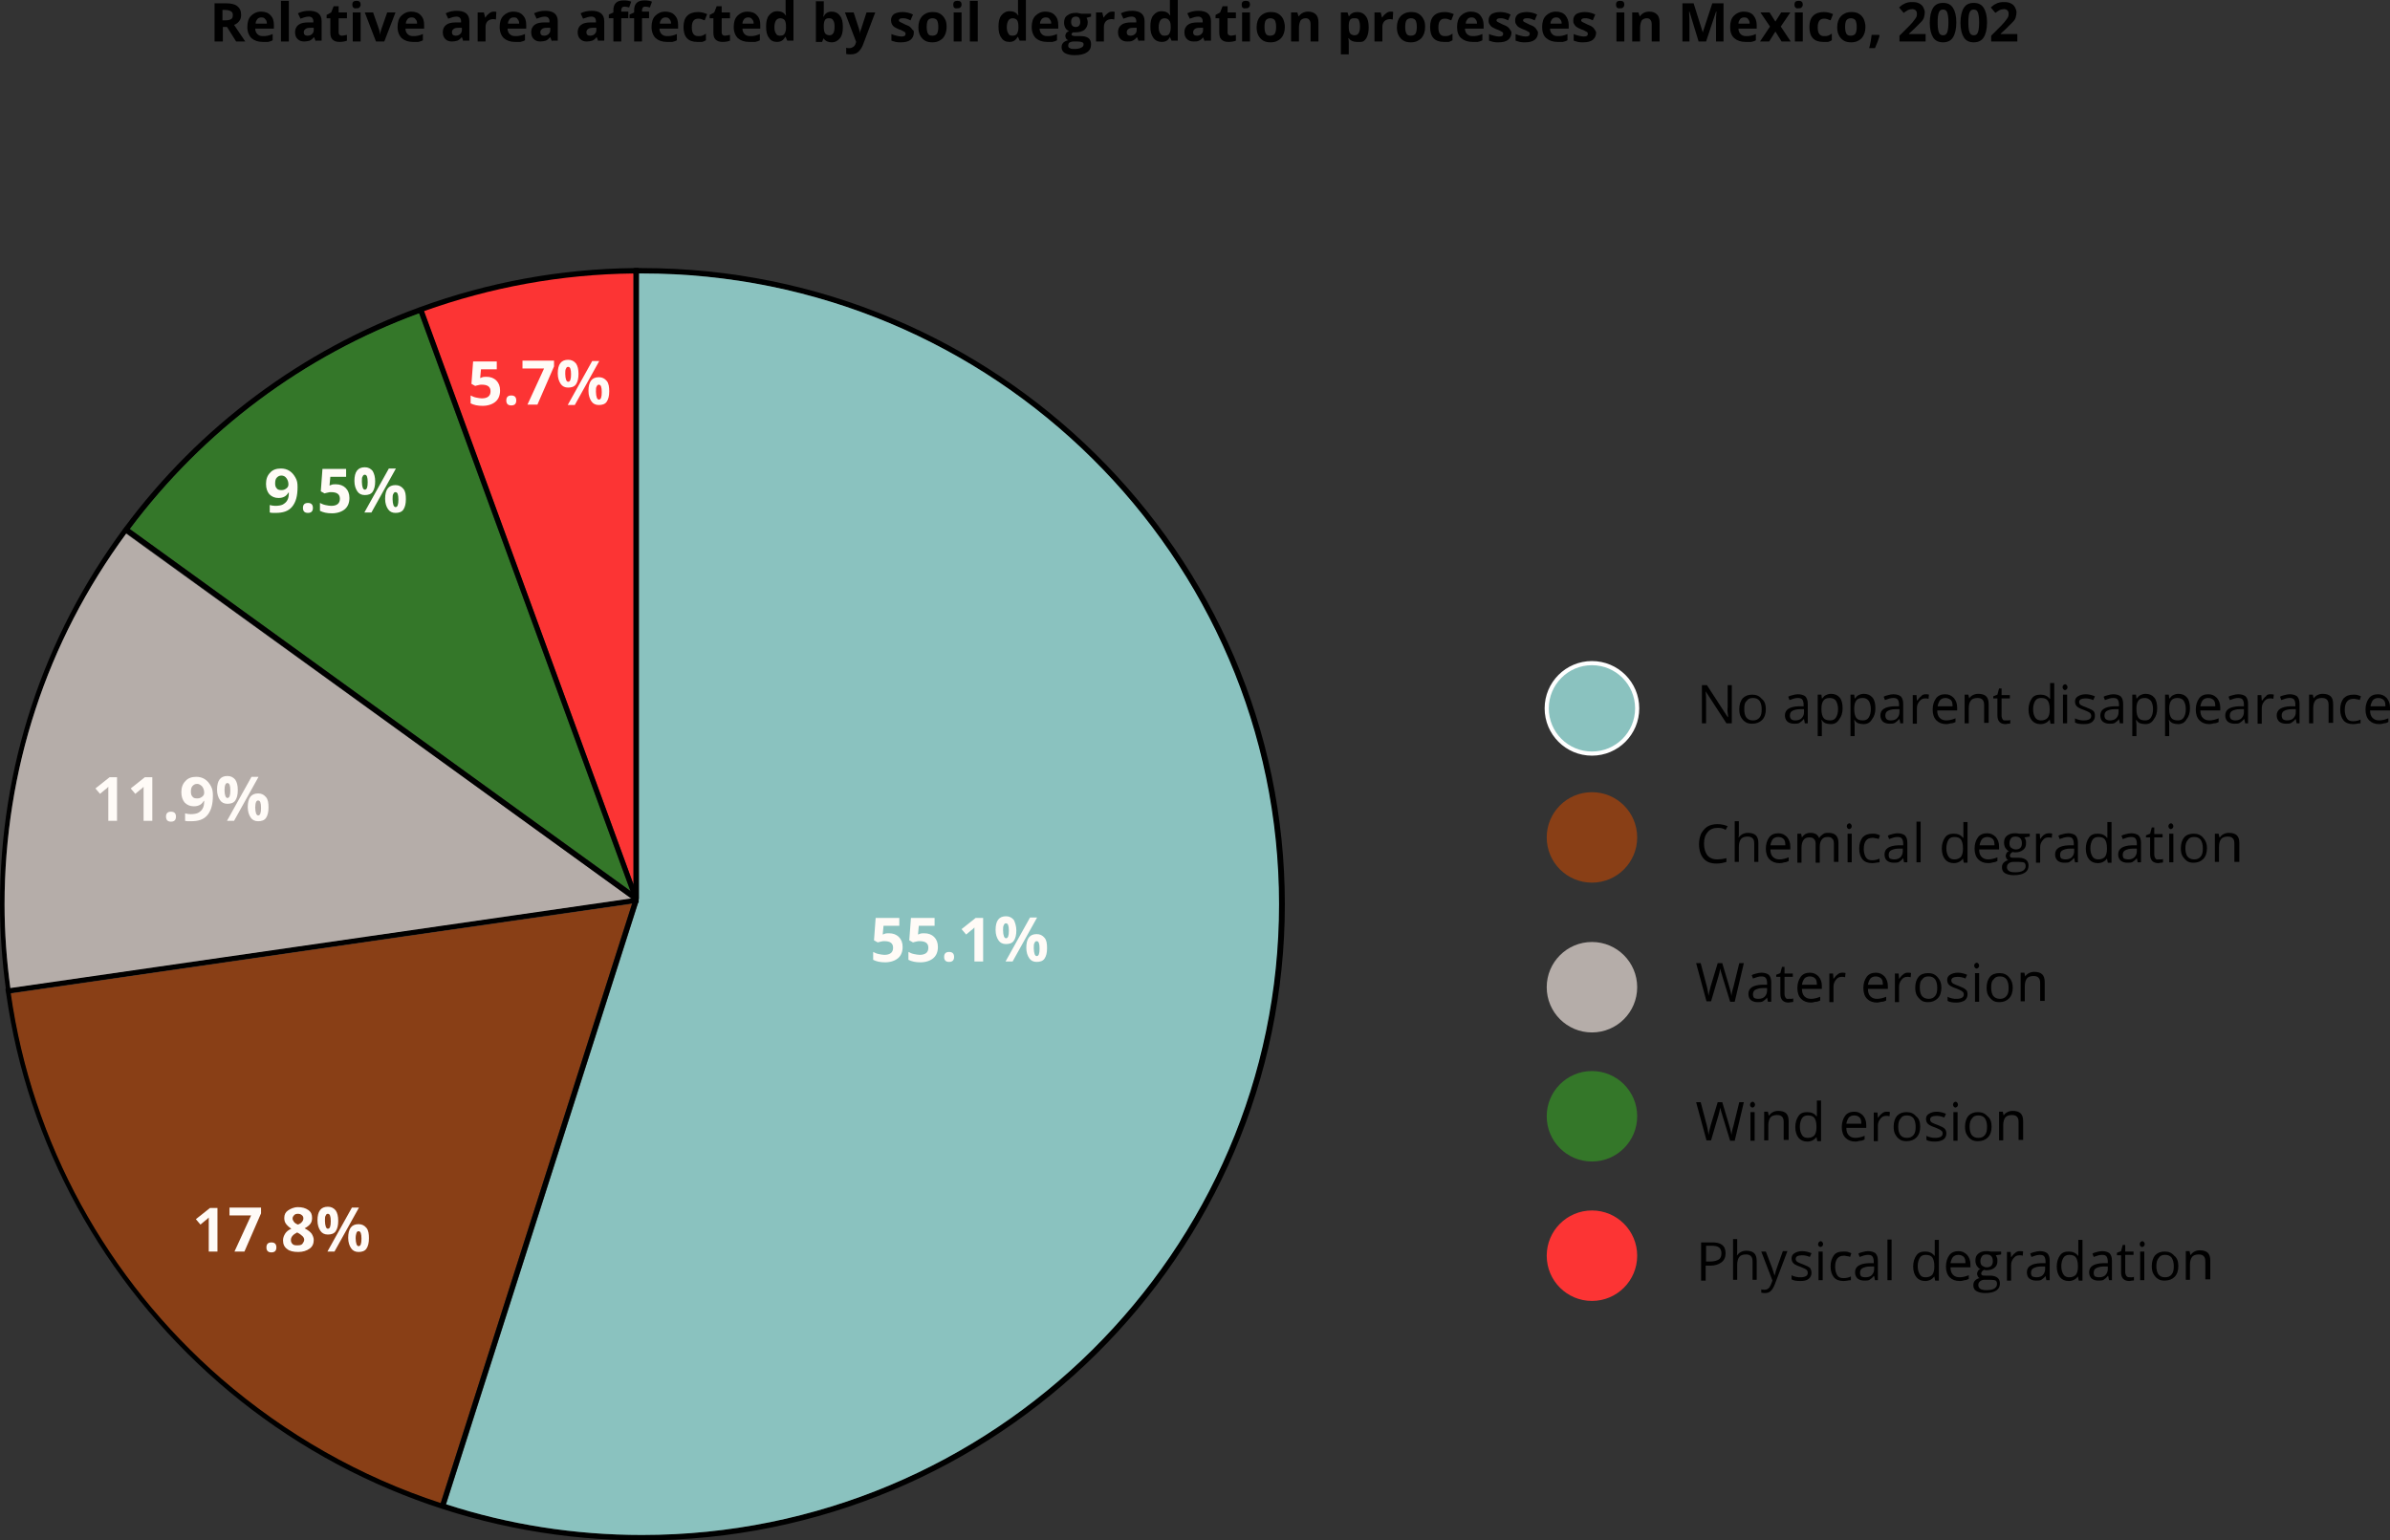 <?xml version="1.0" encoding="UTF-8" standalone="no"?>
<!-- Generator: Adobe Illustrator 24.0.0, SVG Export Plug-In . SVG Version: 6.00 Build 0)  -->

<svg
   version="1.1"
   id="Capa_1"
   x="0px"
   y="0px"
   viewBox="0 0 575.9 371.2"
   xml:space="preserve"
   sodipodi:docname="carbon_05b.svg"
   width="575.9"
   height="371.2"
   inkscape:version="1.1.1 (3bf5ae0d25, 2021-09-20, custom)"
   xmlns:inkscape="http://www.inkscape.org/namespaces/inkscape"
   xmlns:sodipodi="http://sodipodi.sourceforge.net/DTD/sodipodi-0.dtd"
   xmlns="http://www.w3.org/2000/svg"
   xmlns:svg="http://www.w3.org/2000/svg"><rect x="0" y="0" width="575.9" height="371.2" fill="#333333" stroke="none"/><defs
   id="defs403" /><sodipodi:namedview
   id="namedview401"
   pagecolor="#ffffff"
   bordercolor="#666666"
   borderopacity="1.0"
   inkscape:pageshadow="2"
   inkscape:pageopacity="0.0"
   inkscape:pagecheckerboard="0"
   showgrid="false"
   inkscape:zoom="1.1319341"
   inkscape:cx="312.73906"
   inkscape:cy="167.41258"
   inkscape:window-width="1600"
   inkscape:window-height="835"
   inkscape:window-x="0"
   inkscape:window-y="32"
   inkscape:window-maximized="1"
   inkscape:current-layer="Capa_1" />
<style
   type="text/css"
   id="style2">
	.st0{fill:#893F16;}
	.st1{fill:#8AC2BF;}
	.st2{fill:#FC3434;}
	.st3{fill:#347729;}
	.st4{fill:#B5ADA9;}
	.st5{enable-background:new    ;}
	.st6{fill:#8AC2BF;stroke:#FFFFFF;stroke-miterlimit:10;}
	.st7{fill:#FFFBF7;}
</style>
<g
   id="g398"
   transform="translate(-81.1,-100.1)">
	<path
   d="m 235.8,164.7 c -0.2,0 -0.5,0 -0.7,0 h -0.6 c -0.2,0 -0.4,0 -0.6,0 v 151.8 h -0.1 l -0.4,0.1 v 0 L 83.6,338.2 83,338.3 h -0.1 l -0.5,0.1 c 0,0.2 0.1,0.4 0.1,0.6 l 0.1,0.6 v 0 c 5.1,36.1 23.3,69.3 51.1,93.6 28.2,24.6 64.5,38.1 102.2,38.1 85.4,0 154.8,-68.8 154.8,-153.3 0,-84.5 -69.6,-153.3 -154.9,-153.3 z m 0,305.3 c -16.2,0 -32.1,-2.5 -47.2,-7.4 -0.4,-0.1 -0.8,-0.2 -1.2,-0.4 -19.3,-6.3 -37.3,-16.5 -52.9,-30 -27.6,-24 -45.6,-56.9 -50.7,-92.8 v 0 l 94.7,-13.7 54.9,-7.9 1,-0.1 -0.1,-0.4 v -0.2 0 l 0.1,0.2 0.2,0.4 h 0.2 l 0.6,-0.1 -0.4,-1 V 166 h 0.7 c 84.6,0 153.5,68.2 153.5,152 0,83.8 -68.8,152 -153.4,152 z"
   id="path4" />
	<path
   class="st0"
   d="M 233.4,317.9 187.3,462.3 C 168,456 150,445.8 134.4,432.3 106.8,408.3 88.8,375.4 83.7,339.5 l 94.7,-13.7 z"
   id="path6" />
	<path
   class="st1"
   d="m 389.3,318 c 0,83.8 -68.9,152 -153.5,152 -16.2,0 -32.1,-2.5 -47.2,-7.4 l 46.3,-145 v -0.5 l 0.2,-0.5 V 166 h 0.7 c 84.6,0 153.5,68.2 153.5,152 z"
   id="path8" />
	<path
   d="M 234.8,316.5 235,164.7 h -0.6 c -0.2,0 -0.4,0 -0.6,0 -17.7,0.2 -35,3.4 -51.5,9.4 -28.5,10.4 -53.2,28.8 -71.3,53.2 -19.6,26.4 -29.9,57.8 -29.9,90.7 0,6.8 0.5,13.7 1.4,20.3 0,0.2 0.1,0.4 0.1,0.6 l 0.1,0.6 v 0 l 0.5,-0.1 h 0.1 l 0.7,-0.1 94.7,-13.7 54.9,-7.9 1,-0.1 h 0.1 0.1 0.2 v -0.3 z m -1.6,0.1 -149.6,21.6 c -0.9,-6.6 -1.4,-13.4 -1.4,-20.1 0,-32.4 10.1,-63.3 29.3,-89.4 0.1,-0.2 0.2,-0.3 0.4,-0.5 0.1,-0.2 0.3,-0.3 0.4,-0.5 17.8,-23.8 41.9,-41.8 69.7,-52 0.2,-0.1 0.4,-0.1 0.6,-0.2 0.2,-0.1 0.4,-0.1 0.6,-0.2 16.2,-5.8 33.1,-8.9 50.5,-9.1 v 150.5 h -0.1 z"
   id="path10" />
	<path
   class="st2"
   d="m 233.7,166 v 147.1 l -50.5,-138 c 16.2,-5.8 33.2,-8.9 50.5,-9.1 z"
   id="path12" />
	<path
   class="st3"
   d="M 233,314.8 112.4,227.6 c 17.8,-23.8 41.9,-41.8 69.7,-52 z"
   id="path14" />
	<path
   class="st4"
   d="M 233.2,316.6 83.6,338.2 c -0.9,-6.6 -1.4,-13.4 -1.4,-20.1 0,-32.4 10.1,-63.3 29.3,-89.4 z"
   id="path16" />
	<rect
   x="233.7"
   y="316.7"
   width="1.3"
   height="0.6"
   id="rect18" />
	<rect
   x="233.7"
   y="164.8"
   width="1.3"
   height="0.6"
   id="rect20" />
	<polygon
   points="234.8,317.7 188.5,462.7 188.4,463.2 187.1,462.8 187.3,462.3 233.4,317.9 233.7,316.9 233.7,316.8 233.7,316.9 233.8,316.9 233.9,316.9 234.3,317 234.9,317.2 234.9,317.3 "
   id="polygon22" />
	<polygon
   points="234.4,316.7 233.9,316.9 233.8,316.9 233.8,316.9 233.7,316.9 233.7,316.8 233.7,316.8 233.6,316.5 233,314.8 233,314.8 182.1,175.6 181.8,174.8 183,174.4 183,174.5 183.3,175.1 233.7,313.1 234.9,316.1 234.9,316.2 235,316.5 234.5,316.7 "
   id="polygon24" />
	<polygon
   points="234.5,316.7 234.5,316.7 234.3,317 234.1,317.2 233.8,316.9 233.7,316.9 233.7,316.9 233.3,316.6 233.2,316.6 111.6,228.6 110.6,227.9 111.4,226.9 112.4,227.6 233,314.8 233,314.8 233.7,315.3 234.9,316.1 234.9,316.2 "
   id="polygon26" />
	<rect
   x="82.9"
   y="338.3"
   transform="matrix(0.994,-0.106,0.106,0.994,-35.624,10.766)"
   width="0.1"
   height="1.3"
   id="rect28" />
	<g
   id="g148">
		<g
   class="st5"
   id="g146">
			<path
   d="m 134.8,106.6 v 3.5 h -2 v -9.2 h 2.7 c 1.3,0 2.2,0.2 2.8,0.7 0.6,0.5 0.9,1.1 0.9,2.1 0,0.5 -0.1,1 -0.4,1.4 -0.3,0.4 -0.7,0.8 -1.3,1 1.4,2.1 2.3,3.4 2.7,4 H 138 l -2.2,-3.5 z m 0,-1.6 h 0.6 c 0.6,0 1.1,-0.1 1.4,-0.3 0.3,-0.2 0.4,-0.5 0.4,-1 0,-0.4 -0.1,-0.7 -0.5,-0.9 -0.3,-0.2 -0.8,-0.3 -1.4,-0.3 h -0.6 v 2.5 z"
   id="path30" />
			<path
   d="m 144.4,110.2 c -1.1,0 -2,-0.3 -2.7,-0.9 -0.6,-0.6 -1,-1.5 -1,-2.7 0,-1.2 0.3,-2.1 0.9,-2.7 0.6,-0.6 1.4,-1 2.4,-1 1,0 1.8,0.3 2.3,0.9 0.6,0.6 0.8,1.4 0.8,2.3 v 0.9 h -4.5 c 0,0.5 0.2,1 0.5,1.3 0.3,0.3 0.7,0.5 1.3,0.5 0.4,0 0.8,0 1.2,-0.1 0.4,-0.1 0.8,-0.2 1.2,-0.4 v 1.5 c -0.3,0.2 -0.7,0.3 -1.1,0.4 -0.3,0 -0.8,0 -1.3,0 z m -0.3,-5.9 c -0.4,0 -0.7,0.1 -1,0.4 -0.2,0.3 -0.4,0.6 -0.4,1.1 h 2.7 c 0,-0.5 -0.1,-0.8 -0.4,-1.1 -0.2,-0.3 -0.5,-0.4 -0.9,-0.4 z"
   id="path32" />
			<path
   d="m 150.7,110.1 h -1.9 v -9.8 h 1.9 z"
   id="path34" />
			<path
   d="m 157.2,110.1 -0.4,-1 h -0.1 c -0.3,0.4 -0.7,0.7 -1,0.8 -0.3,0.1 -0.8,0.2 -1.3,0.2 -0.7,0 -1.2,-0.2 -1.6,-0.6 -0.4,-0.4 -0.6,-0.9 -0.6,-1.7 0,-0.7 0.3,-1.3 0.8,-1.7 0.5,-0.4 1.3,-0.6 2.4,-0.6 h 1.2 v -0.3 c 0,-0.7 -0.4,-1.1 -1.1,-1.1 -0.6,0 -1.2,0.2 -2,0.5 l -0.6,-1.3 c 0.8,-0.4 1.7,-0.6 2.7,-0.6 0.9,0 1.7,0.2 2.2,0.6 0.5,0.4 0.8,1 0.8,1.9 v 4.7 h -1.4 z m -0.6,-3.3 h -0.7 c -0.6,0 -1,0.1 -1.2,0.3 -0.3,0.2 -0.4,0.5 -0.4,0.8 0,0.5 0.3,0.8 0.9,0.8 0.4,0 0.8,-0.1 1.1,-0.4 0.3,-0.3 0.4,-0.6 0.4,-1 v -0.5 z"
   id="path36" />
			<path
   d="m 163.5,108.7 c 0.3,0 0.7,-0.1 1.2,-0.2 v 1.4 c -0.5,0.2 -1.1,0.3 -1.8,0.3 -0.8,0 -1.3,-0.2 -1.7,-0.6 -0.4,-0.4 -0.5,-1 -0.5,-1.7 v -3.4 h -0.9 v -0.8 l 1.1,-0.6 0.6,-1.5 h 1.2 v 1.5 h 2 v 1.4 h -2 v 3.4 c 0,0.3 0.1,0.5 0.2,0.6 0.1,0.1 0.3,0.2 0.6,0.2 z"
   id="path38" />
			<path
   d="m 166,101.2 c 0,-0.6 0.3,-0.9 1,-0.9 0.7,0 1,0.3 1,0.9 0,0.3 -0.1,0.5 -0.3,0.7 -0.2,0.2 -0.4,0.2 -0.8,0.2 -0.5,0.1 -0.9,-0.2 -0.9,-0.9 z m 2,8.9 h -1.9 v -7 h 1.9 z"
   id="path40" />
			<path
   d="m 171.7,110.1 -2.7,-7 h 2 l 1.4,4 c 0.2,0.5 0.2,1 0.3,1.4 v 0 c 0,-0.4 0.1,-0.9 0.3,-1.4 l 1.4,-4 h 2 l -2.7,7 z"
   id="path42" />
			<path
   d="m 180.6,110.2 c -1.1,0 -2,-0.3 -2.7,-0.9 -0.6,-0.6 -1,-1.5 -1,-2.7 0,-1.2 0.3,-2.1 0.9,-2.7 0.6,-0.6 1.4,-1 2.4,-1 1,0 1.8,0.3 2.3,0.9 0.6,0.6 0.8,1.4 0.8,2.3 v 0.9 h -4.5 c 0,0.5 0.2,1 0.5,1.3 0.3,0.3 0.7,0.5 1.3,0.5 0.4,0 0.8,0 1.2,-0.1 0.4,-0.1 0.8,-0.2 1.2,-0.4 v 1.5 c -0.3,0.2 -0.7,0.3 -1.1,0.4 -0.3,0 -0.8,0 -1.3,0 z m -0.3,-5.9 c -0.4,0 -0.7,0.1 -1,0.4 -0.2,0.3 -0.4,0.6 -0.4,1.1 h 2.7 c 0,-0.5 -0.1,-0.8 -0.4,-1.1 -0.2,-0.3 -0.5,-0.4 -0.9,-0.4 z"
   id="path44" />
			<path
   d="m 192.8,110.1 -0.4,-1 h -0.1 c -0.3,0.4 -0.7,0.7 -1,0.8 -0.3,0.1 -0.8,0.2 -1.3,0.2 -0.7,0 -1.2,-0.2 -1.6,-0.6 -0.4,-0.4 -0.6,-0.9 -0.6,-1.7 0,-0.7 0.3,-1.3 0.8,-1.7 0.5,-0.4 1.3,-0.6 2.4,-0.6 h 1.2 v -0.3 c 0,-0.7 -0.4,-1.1 -1.1,-1.1 -0.6,0 -1.2,0.2 -2,0.5 l -0.6,-1.3 c 0.8,-0.4 1.7,-0.6 2.7,-0.6 0.9,0 1.7,0.2 2.2,0.6 0.5,0.4 0.8,1 0.8,1.9 v 4.7 h -1.4 z m -0.5,-3.3 h -0.7 c -0.6,0 -1,0.1 -1.2,0.3 -0.3,0.2 -0.4,0.5 -0.4,0.8 0,0.5 0.3,0.8 0.9,0.8 0.4,0 0.8,-0.1 1.1,-0.4 0.3,-0.3 0.4,-0.6 0.4,-1 v -0.5 z"
   id="path46" />
			<path
   d="m 200.1,102.9 c 0.3,0 0.5,0 0.6,0.1 l -0.1,1.8 c -0.2,0 -0.3,-0.1 -0.6,-0.1 -0.6,0 -1.1,0.2 -1.4,0.5 -0.3,0.3 -0.5,0.8 -0.5,1.3 v 3.6 h -1.9 v -7 h 1.5 l 0.3,1.2 h 0.1 c 0.2,-0.4 0.5,-0.7 0.9,-1 0.4,-0.3 0.7,-0.4 1.1,-0.4 z"
   id="path48" />
			<path
   d="m 205.2,110.2 c -1.1,0 -2,-0.3 -2.7,-0.9 -0.6,-0.6 -1,-1.5 -1,-2.7 0,-1.2 0.3,-2.1 0.9,-2.7 0.6,-0.6 1.4,-1 2.4,-1 1,0 1.8,0.3 2.3,0.9 0.6,0.6 0.8,1.4 0.8,2.3 v 0.9 h -4.5 c 0,0.5 0.2,1 0.5,1.3 0.3,0.3 0.7,0.5 1.3,0.5 0.4,0 0.8,0 1.2,-0.1 0.4,-0.1 0.8,-0.2 1.2,-0.4 v 1.5 c -0.3,0.2 -0.7,0.3 -1.1,0.4 -0.3,0 -0.7,0 -1.3,0 z m -0.3,-5.9 c -0.4,0 -0.7,0.1 -1,0.4 -0.2,0.3 -0.4,0.6 -0.4,1.1 h 2.7 c 0,-0.5 -0.1,-0.8 -0.4,-1.1 -0.1,-0.3 -0.4,-0.4 -0.9,-0.4 z"
   id="path50" />
			<path
   d="m 214.1,110.1 -0.4,-1 h -0.1 c -0.3,0.4 -0.7,0.7 -1,0.8 -0.3,0.1 -0.8,0.2 -1.3,0.2 -0.7,0 -1.2,-0.2 -1.6,-0.6 -0.4,-0.4 -0.6,-0.9 -0.6,-1.7 0,-0.7 0.3,-1.3 0.8,-1.7 0.5,-0.4 1.3,-0.6 2.4,-0.6 h 1.2 v -0.3 c 0,-0.7 -0.4,-1.1 -1.1,-1.1 -0.6,0 -1.2,0.2 -2,0.5 l -0.6,-1.3 c 0.8,-0.4 1.7,-0.6 2.7,-0.6 0.9,0 1.7,0.2 2.2,0.6 0.5,0.4 0.8,1 0.8,1.9 v 4.7 h -1.4 z m -0.5,-3.3 h -0.7 c -0.6,0 -1,0.1 -1.2,0.3 -0.3,0.2 -0.4,0.5 -0.4,0.8 0,0.5 0.3,0.8 0.9,0.8 0.4,0 0.8,-0.1 1.1,-0.4 0.3,-0.3 0.4,-0.6 0.4,-1 v -0.5 z"
   id="path52" />
			<path
   d="m 225.3,110.1 -0.4,-1 h -0.1 c -0.3,0.4 -0.7,0.7 -1,0.8 -0.3,0.1 -0.8,0.2 -1.3,0.2 -0.7,0 -1.2,-0.2 -1.6,-0.6 -0.4,-0.4 -0.6,-0.9 -0.6,-1.7 0,-0.7 0.3,-1.3 0.8,-1.7 0.5,-0.4 1.3,-0.6 2.4,-0.6 h 1.2 v -0.3 c 0,-0.7 -0.4,-1.1 -1.1,-1.1 -0.6,0 -1.2,0.2 -2,0.5 l -0.6,-1.3 c 0.8,-0.4 1.7,-0.6 2.7,-0.6 0.9,0 1.7,0.2 2.2,0.6 0.5,0.4 0.8,1 0.8,1.9 v 4.7 h -1.4 z m -0.6,-3.3 H 224 c -0.6,0 -1,0.1 -1.2,0.3 -0.3,0.2 -0.4,0.5 -0.4,0.8 0,0.5 0.3,0.8 0.9,0.8 0.4,0 0.8,-0.1 1.1,-0.4 0.3,-0.3 0.4,-0.6 0.4,-1 v -0.5 z"
   id="path54" />
			<path
   d="m 232.5,104.5 h -1.7 v 5.6 h -1.9 v -5.6 h -1.1 v -0.9 l 1.1,-0.5 v -0.5 c 0,-0.8 0.2,-1.4 0.6,-1.8 0.4,-0.4 1,-0.6 1.9,-0.6 0.7,0 1.3,0.1 1.8,0.3 l -0.5,1.4 c -0.4,-0.1 -0.7,-0.2 -1.1,-0.2 -0.3,0 -0.5,0.1 -0.6,0.2 -0.1,0.2 -0.2,0.4 -0.2,0.6 v 0.4 h 1.7 z m 5,0 h -1.7 v 5.6 h -1.9 v -5.6 h -1.1 v -0.9 l 1.1,-0.5 v -0.5 c 0,-0.8 0.2,-1.4 0.6,-1.8 0.4,-0.4 1,-0.6 1.9,-0.6 0.7,0 1.3,0.1 1.8,0.3 l -0.5,1.4 c -0.4,-0.1 -0.7,-0.2 -1.1,-0.2 -0.3,0 -0.5,0.1 -0.6,0.2 -0.1,0.2 -0.2,0.4 -0.2,0.6 v 0.4 h 1.7 z"
   id="path56" />
			<path
   d="m 241.8,110.2 c -1.1,0 -2,-0.3 -2.7,-0.9 -0.6,-0.6 -1,-1.5 -1,-2.7 0,-1.2 0.3,-2.1 0.9,-2.7 0.6,-0.6 1.4,-1 2.4,-1 1,0 1.8,0.3 2.3,0.9 0.6,0.6 0.8,1.4 0.8,2.3 V 107 H 240 c 0,0.5 0.2,1 0.5,1.3 0.3,0.3 0.7,0.5 1.3,0.5 0.4,0 0.8,0 1.2,-0.1 0.4,-0.1 0.8,-0.2 1.2,-0.4 v 1.5 c -0.3,0.2 -0.7,0.3 -1.1,0.4 -0.3,0 -0.8,0 -1.3,0 z m -0.3,-5.9 c -0.4,0 -0.7,0.1 -1,0.4 -0.2,0.3 -0.4,0.6 -0.4,1.1 h 2.7 c 0,-0.5 -0.1,-0.8 -0.4,-1.1 -0.2,-0.3 -0.5,-0.4 -0.9,-0.4 z"
   id="path58" />
			<path
   d="m 249.1,110.2 c -2.2,0 -3.3,-1.2 -3.3,-3.6 0,-1.2 0.3,-2.1 0.9,-2.7 0.6,-0.6 1.5,-0.9 2.6,-0.9 0.8,0 1.5,0.2 2.2,0.5 l -0.6,1.5 c -0.3,-0.1 -0.6,-0.2 -0.8,-0.3 -0.3,-0.1 -0.5,-0.1 -0.8,-0.1 -1,0 -1.5,0.7 -1.5,2.1 0,1.4 0.5,2.1 1.5,2.1 0.4,0 0.7,0 1,-0.1 0.3,-0.1 0.6,-0.3 0.9,-0.5 v 1.6 c -0.3,0.2 -0.6,0.3 -0.9,0.4 -0.4,0 -0.8,0 -1.2,0 z"
   id="path60" />
			<path
   d="m 255.8,108.7 c 0.3,0 0.7,-0.1 1.2,-0.2 v 1.4 c -0.5,0.2 -1.1,0.3 -1.8,0.3 -0.8,0 -1.3,-0.2 -1.7,-0.6 -0.4,-0.4 -0.5,-1 -0.5,-1.7 v -3.4 h -0.9 v -0.8 l 1.1,-0.6 0.6,-1.5 h 1.2 v 1.5 h 2 v 1.4 h -2 v 3.4 c 0,0.3 0.1,0.5 0.2,0.6 0.1,0.1 0.3,0.2 0.6,0.2 z"
   id="path62" />
			<path
   d="m 261.6,110.2 c -1.1,0 -2,-0.3 -2.7,-0.9 -0.6,-0.6 -1,-1.5 -1,-2.7 0,-1.2 0.3,-2.1 0.9,-2.7 0.6,-0.6 1.4,-1 2.4,-1 1,0 1.8,0.3 2.3,0.9 0.6,0.6 0.8,1.4 0.8,2.3 V 107 H 260 c 0,0.5 0.2,1 0.5,1.3 0.3,0.3 0.7,0.5 1.3,0.5 0.4,0 0.8,0 1.2,-0.1 0.4,-0.1 0.8,-0.2 1.2,-0.4 v 1.5 c -0.3,0.2 -0.7,0.3 -1.1,0.4 -0.5,0 -0.9,0 -1.5,0 z m -0.2,-5.9 c -0.4,0 -0.7,0.1 -1,0.4 -0.2,0.3 -0.4,0.6 -0.4,1.1 h 2.7 c 0,-0.5 -0.1,-0.8 -0.4,-1.1 -0.2,-0.3 -0.5,-0.4 -0.9,-0.4 z"
   id="path64" />
			<path
   d="m 268.3,110.2 c -0.8,0 -1.5,-0.3 -1.9,-1 -0.5,-0.6 -0.7,-1.5 -0.7,-2.7 0,-1.2 0.2,-2.1 0.7,-2.7 0.5,-0.6 1.1,-1 2,-1 0.9,0 1.6,0.3 2,1 h 0.1 c -0.1,-0.5 -0.1,-1 -0.1,-1.4 v -2.3 h 1.9 v 9.8 h -1.5 l -0.4,-0.9 h -0.1 c -0.5,0.9 -1.1,1.2 -2,1.2 z m 0.7,-1.5 c 0.5,0 0.9,-0.1 1.1,-0.4 0.2,-0.3 0.4,-0.8 0.4,-1.5 v -0.2 c 0,-0.8 -0.1,-1.3 -0.3,-1.6 -0.2,-0.3 -0.6,-0.5 -1.1,-0.5 -0.4,0 -0.8,0.2 -1,0.5 -0.2,0.3 -0.4,0.9 -0.4,1.6 0,0.7 0.1,1.2 0.4,1.6 0.1,0.3 0.4,0.5 0.9,0.5 z"
   id="path66" />
			<path
   d="m 281.5,102.9 c 0.8,0 1.5,0.3 2,1 0.5,0.6 0.7,1.5 0.7,2.7 0,1.2 -0.2,2.1 -0.7,2.7 -0.5,0.6 -1.1,1 -2,1 -0.8,0 -1.5,-0.3 -1.9,-0.9 h -0.1 l -0.3,0.8 h -1.5 v -9.8 h 1.9 v 2.3 c 0,0.3 0,0.8 -0.1,1.4 h 0.1 c 0.3,-0.8 1,-1.2 1.9,-1.2 z m -0.6,1.6 c -0.5,0 -0.8,0.1 -1,0.4 -0.2,0.3 -0.3,0.8 -0.3,1.4 v 0.2 c 0,0.8 0.1,1.3 0.3,1.6 0.2,0.3 0.6,0.5 1.1,0.5 0.4,0 0.7,-0.2 0.9,-0.5 0.2,-0.3 0.3,-0.9 0.3,-1.6 0,-0.7 -0.1,-1.2 -0.4,-1.6 -0.2,-0.3 -0.5,-0.4 -0.9,-0.4 z"
   id="path68" />
			<path
   d="m 284.7,103.1 h 2.1 l 1.3,4 c 0.1,0.3 0.2,0.8 0.2,1.2 v 0 c 0,-0.4 0.1,-0.8 0.3,-1.2 l 1.3,-4 h 2.1 l -3,7.9 c -0.3,0.7 -0.7,1.3 -1.2,1.7 -0.5,0.4 -1.1,0.5 -1.8,0.5 -0.3,0 -0.7,0 -1,-0.1 v -1.5 c 0.2,0.1 0.5,0.1 0.8,0.1 0.3,0 0.6,-0.1 0.9,-0.3 0.3,-0.2 0.5,-0.5 0.6,-0.9 l 0.1,-0.3 z"
   id="path70" />
			<path
   d="m 301.3,108 c 0,0.7 -0.3,1.3 -0.8,1.7 -0.5,0.4 -1.3,0.6 -2.3,0.6 -0.5,0 -0.9,0 -1.3,-0.1 -0.4,-0.1 -0.7,-0.2 -1,-0.3 v -1.6 c 0.4,0.2 0.8,0.3 1.2,0.4 0.4,0.1 0.8,0.2 1.2,0.2 0.7,0 1,-0.2 1,-0.6 0,-0.2 0,-0.3 -0.1,-0.4 -0.1,-0.1 -0.3,-0.2 -0.5,-0.3 -0.2,-0.1 -0.5,-0.3 -0.9,-0.4 -0.5,-0.2 -0.9,-0.4 -1.2,-0.6 -0.3,-0.2 -0.4,-0.4 -0.6,-0.7 -0.1,-0.2 -0.2,-0.6 -0.2,-0.9 0,-0.6 0.2,-1.1 0.7,-1.5 0.5,-0.3 1.2,-0.5 2.1,-0.5 0.8,0 1.7,0.2 2.5,0.6 l -0.6,1.4 c -0.4,-0.2 -0.7,-0.3 -1,-0.4 -0.3,-0.1 -0.6,-0.1 -0.9,-0.1 -0.6,0 -0.9,0.2 -0.9,0.5 0,0.2 0.1,0.3 0.3,0.4 0.2,0.1 0.6,0.3 1.2,0.6 0.5,0.2 1,0.4 1.2,0.6 0.2,0.2 0.4,0.4 0.6,0.7 0.3,0.1 0.3,0.4 0.3,0.7 z"
   id="path72" />
			<path
   d="m 309.2,106.6 c 0,1.1 -0.3,2 -0.9,2.7 -0.6,0.6 -1.4,1 -2.5,1 -0.7,0 -1.3,-0.1 -1.8,-0.4 -0.5,-0.3 -0.9,-0.7 -1.2,-1.3 -0.3,-0.6 -0.4,-1.2 -0.4,-1.9 0,-1.2 0.3,-2 0.9,-2.7 0.6,-0.6 1.4,-1 2.5,-1 0.7,0 1.3,0.1 1.8,0.4 0.5,0.3 0.9,0.7 1.2,1.3 0.3,0.5 0.4,1.1 0.4,1.9 z m -4.8,0 c 0,0.7 0.1,1.2 0.3,1.6 0.2,0.4 0.6,0.5 1.1,0.5 0.5,0 0.9,-0.2 1.1,-0.5 0.2,-0.4 0.3,-0.9 0.3,-1.6 0,-0.7 -0.1,-1.2 -0.3,-1.6 -0.2,-0.3 -0.6,-0.5 -1.1,-0.5 -0.5,0 -0.9,0.2 -1.1,0.5 -0.2,0.3 -0.3,0.9 -0.3,1.6 z"
   id="path74" />
			<path
   d="m 310.8,101.2 c 0,-0.6 0.3,-0.9 1,-0.9 0.7,0 1,0.3 1,0.9 0,0.3 -0.1,0.5 -0.3,0.7 -0.2,0.2 -0.4,0.2 -0.8,0.2 -0.6,0.1 -0.9,-0.2 -0.9,-0.9 z m 2,8.9 h -1.9 v -7 h 1.9 z"
   id="path76" />
			<path
   d="m 316.7,110.1 h -1.9 v -9.8 h 1.9 z"
   id="path78" />
			<path
   d="m 324.3,110.2 c -0.8,0 -1.5,-0.3 -1.9,-1 -0.5,-0.6 -0.7,-1.5 -0.7,-2.7 0,-1.2 0.2,-2.1 0.7,-2.7 0.5,-0.6 1.1,-1 2,-1 0.9,0 1.6,0.3 2,1 h 0.1 c -0.1,-0.5 -0.1,-1 -0.1,-1.4 v -2.3 h 1.9 v 9.8 h -1.5 l -0.4,-0.9 h -0.1 c -0.5,0.9 -1.1,1.2 -2,1.2 z m 0.7,-1.5 c 0.5,0 0.9,-0.1 1.1,-0.4 0.2,-0.3 0.4,-0.8 0.4,-1.5 v -0.2 c 0,-0.8 -0.1,-1.3 -0.3,-1.6 -0.2,-0.3 -0.6,-0.5 -1.1,-0.5 -0.4,0 -0.8,0.2 -1,0.5 -0.2,0.3 -0.4,0.9 -0.4,1.6 0,0.7 0.1,1.2 0.4,1.6 0.1,0.3 0.4,0.5 0.9,0.5 z"
   id="path80" />
			<path
   d="m 333.4,110.2 c -1.1,0 -2,-0.3 -2.7,-0.9 -0.6,-0.6 -1,-1.5 -1,-2.7 0,-1.2 0.3,-2.1 0.9,-2.7 0.6,-0.6 1.4,-1 2.4,-1 1,0 1.8,0.3 2.3,0.9 0.6,0.6 0.8,1.4 0.8,2.3 v 0.9 h -4.5 c 0,0.5 0.2,1 0.5,1.3 0.3,0.3 0.7,0.5 1.3,0.5 0.4,0 0.8,0 1.2,-0.1 0.4,-0.1 0.8,-0.2 1.2,-0.4 v 1.5 c -0.3,0.2 -0.7,0.3 -1.1,0.4 -0.3,0 -0.7,0 -1.3,0 z m -0.3,-5.9 c -0.4,0 -0.7,0.1 -1,0.4 -0.2,0.3 -0.4,0.6 -0.4,1.1 h 2.7 c 0,-0.5 -0.1,-0.8 -0.4,-1.1 -0.1,-0.3 -0.5,-0.4 -0.9,-0.4 z"
   id="path82" />
			<path
   d="m 344,103.1 v 1 l -1.1,0.3 c 0.2,0.3 0.3,0.7 0.3,1.1 0,0.8 -0.3,1.3 -0.8,1.8 -0.5,0.4 -1.3,0.6 -2.2,0.6 h -0.3 -0.3 c -0.2,0.2 -0.3,0.3 -0.3,0.5 0,0.3 0.4,0.4 1.1,0.4 h 1.2 c 0.8,0 1.4,0.2 1.8,0.5 0.4,0.3 0.6,0.8 0.6,1.5 0,0.8 -0.3,1.5 -1,1.9 -0.7,0.5 -1.7,0.7 -3,0.7 -1,0 -1.7,-0.2 -2.3,-0.5 -0.5,-0.3 -0.8,-0.8 -0.8,-1.4 0,-0.4 0.1,-0.8 0.4,-1.1 0.3,-0.3 0.7,-0.5 1.2,-0.6 -0.2,-0.1 -0.4,-0.2 -0.5,-0.4 -0.1,-0.2 -0.2,-0.4 -0.2,-0.6 0,-0.3 0.1,-0.5 0.2,-0.7 0.1,-0.2 0.4,-0.4 0.7,-0.5 -0.4,-0.2 -0.7,-0.4 -0.9,-0.8 -0.2,-0.4 -0.3,-0.8 -0.3,-1.2 0,-0.8 0.2,-1.4 0.8,-1.8 0.5,-0.4 1.2,-0.6 2.1,-0.6 0.2,0 0.4,0 0.7,0.1 0.3,0 0.4,0.1 0.5,0.1 h 2.4 z m -5.5,8 c 0,0.3 0.1,0.5 0.4,0.6 0.3,0.2 0.6,0.2 1.1,0.2 0.7,0 1.2,-0.1 1.6,-0.3 0.4,-0.2 0.6,-0.4 0.6,-0.8 0,-0.3 -0.1,-0.4 -0.3,-0.5 -0.2,-0.1 -0.6,-0.2 -1.1,-0.2 h -1 c -0.4,0 -0.6,0.1 -0.9,0.2 -0.3,0.1 -0.4,0.5 -0.4,0.8 z m 0.7,-5.7 c 0,0.4 0.1,0.7 0.3,0.9 0.2,0.2 0.4,0.3 0.8,0.3 0.4,0 0.6,-0.1 0.8,-0.3 0.2,-0.2 0.3,-0.5 0.3,-0.9 0,-0.8 -0.3,-1.3 -1,-1.3 -0.8,0 -1.2,0.4 -1.2,1.3 z"
   id="path84" />
			<path
   d="m 349.1,102.9 c 0.3,0 0.5,0 0.6,0.1 l -0.1,1.8 c -0.2,0 -0.3,-0.1 -0.6,-0.1 -0.6,0 -1.1,0.2 -1.4,0.5 -0.3,0.3 -0.5,0.8 -0.5,1.3 v 3.6 h -1.9 v -7 h 1.5 l 0.3,1.2 h 0.1 c 0.2,-0.4 0.5,-0.7 0.9,-1 0.4,-0.3 0.6,-0.4 1.1,-0.4 z"
   id="path86" />
			<path
   d="m 355.5,110.1 -0.4,-1 H 355 c -0.3,0.4 -0.7,0.7 -1,0.8 -0.3,0.2 -0.8,0.2 -1.3,0.2 -0.7,0 -1.2,-0.2 -1.6,-0.6 -0.4,-0.4 -0.6,-0.9 -0.6,-1.7 0,-0.7 0.3,-1.3 0.8,-1.7 0.5,-0.4 1.3,-0.6 2.4,-0.6 h 1.2 v -0.3 c 0,-0.7 -0.4,-1.1 -1.1,-1.1 -0.6,0 -1.2,0.2 -2,0.5 l -0.6,-1.3 c 0.8,-0.4 1.7,-0.6 2.7,-0.6 0.9,0 1.7,0.2 2.2,0.6 0.5,0.4 0.8,1 0.8,1.9 v 4.7 h -1.4 z m -0.6,-3.3 h -0.7 c -0.6,0 -1,0.1 -1.2,0.3 -0.3,0.2 -0.4,0.5 -0.4,0.8 0,0.5 0.3,0.8 0.9,0.8 0.4,0 0.8,-0.1 1.1,-0.4 0.3,-0.3 0.4,-0.6 0.4,-1 v -0.5 z"
   id="path88" />
			<path
   d="m 361,110.2 c -0.8,0 -1.5,-0.3 -2,-1 -0.5,-0.7 -0.7,-1.5 -0.7,-2.7 0,-1.2 0.2,-2.1 0.7,-2.7 0.5,-0.6 1.1,-1 2,-1 0.9,0 1.6,0.3 2,1 h 0.1 c -0.1,-0.5 -0.1,-1 -0.1,-1.4 v -2.3 h 1.9 v 9.8 h -1.5 L 363,109 v 0 c -0.4,0.9 -1.1,1.2 -2,1.2 z m 0.7,-1.5 c 0.5,0 0.9,-0.1 1.1,-0.4 0.2,-0.3 0.4,-0.8 0.4,-1.5 v -0.2 c 0,-0.8 -0.1,-1.3 -0.4,-1.6 -0.2,-0.3 -0.6,-0.5 -1.1,-0.5 -0.4,0 -0.8,0.2 -1,0.5 -0.2,0.3 -0.4,0.9 -0.4,1.6 0,0.7 0.1,1.2 0.4,1.6 0.3,0.4 0.5,0.5 1,0.5 z"
   id="path90" />
			<path
   d="m 371.4,110.1 -0.4,-1 v 0 c -0.3,0.4 -0.7,0.7 -1,0.8 -0.3,0.2 -0.8,0.2 -1.3,0.2 -0.7,0 -1.2,-0.2 -1.6,-0.6 -0.4,-0.4 -0.6,-0.9 -0.6,-1.7 0,-0.7 0.3,-1.3 0.8,-1.7 0.5,-0.4 1.3,-0.6 2.4,-0.6 h 1.2 v -0.3 c 0,-0.7 -0.4,-1.1 -1.1,-1.1 -0.6,0 -1.2,0.2 -2,0.5 l -0.6,-1.3 c 0.8,-0.4 1.7,-0.6 2.7,-0.6 0.9,0 1.7,0.2 2.2,0.6 0.5,0.4 0.8,1 0.8,1.9 v 4.7 h -1.5 z m -0.5,-3.3 h -0.7 c -0.6,0 -1,0.1 -1.2,0.3 -0.3,0.2 -0.4,0.5 -0.4,0.8 0,0.5 0.3,0.8 0.9,0.8 0.4,0 0.8,-0.1 1.1,-0.4 0.3,-0.3 0.4,-0.6 0.4,-1 v -0.5 z"
   id="path92" />
			<path
   d="m 377.7,108.7 c 0.3,0 0.7,-0.1 1.2,-0.2 v 1.4 c -0.5,0.2 -1.1,0.3 -1.8,0.3 -0.8,0 -1.3,-0.2 -1.7,-0.6 -0.4,-0.4 -0.5,-1 -0.5,-1.7 v -3.4 H 374 v -0.8 l 1.1,-0.6 0.6,-1.5 h 1.2 v 1.5 h 2 v 1.4 h -2 v 3.4 c 0,0.3 0.1,0.5 0.2,0.6 0.2,0.1 0.4,0.2 0.6,0.2 z"
   id="path94" />
			<path
   d="m 380.3,101.2 c 0,-0.6 0.3,-0.9 1,-0.9 0.7,0 1,0.3 1,0.9 0,0.3 -0.1,0.5 -0.3,0.7 -0.2,0.2 -0.4,0.2 -0.8,0.2 -0.6,0.1 -0.9,-0.2 -0.9,-0.9 z m 2,8.9 h -1.9 v -7 h 1.9 z"
   id="path96" />
			<path
   d="m 390.7,106.6 c 0,1.1 -0.3,2 -0.9,2.7 -0.6,0.6 -1.4,1 -2.5,1 -0.7,0 -1.3,-0.1 -1.8,-0.4 -0.5,-0.3 -0.9,-0.7 -1.2,-1.3 -0.3,-0.6 -0.4,-1.2 -0.4,-1.9 0,-1.2 0.3,-2 0.9,-2.7 0.6,-0.6 1.4,-1 2.5,-1 0.7,0 1.3,0.1 1.8,0.4 0.5,0.3 0.9,0.7 1.2,1.3 0.2,0.5 0.4,1.1 0.4,1.9 z m -4.9,0 c 0,0.7 0.1,1.2 0.3,1.6 0.2,0.4 0.6,0.5 1.1,0.5 0.5,0 0.9,-0.2 1.1,-0.5 0.2,-0.4 0.3,-0.9 0.3,-1.6 0,-0.7 -0.1,-1.2 -0.3,-1.6 -0.2,-0.3 -0.6,-0.5 -1.1,-0.5 -0.5,0 -0.9,0.2 -1.1,0.5 -0.2,0.3 -0.3,0.9 -0.3,1.6 z"
   id="path98" />
			<path
   d="m 398.8,110.1 h -1.9 V 106 c 0,-0.5 -0.1,-0.9 -0.3,-1.1 -0.2,-0.3 -0.5,-0.4 -0.9,-0.4 -0.5,0 -0.9,0.2 -1.2,0.5 -0.2,0.4 -0.4,1 -0.4,1.8 v 3.3 h -1.9 v -7 h 1.5 l 0.3,0.9 h 0.1 c 0.2,-0.3 0.5,-0.6 0.9,-0.8 0.4,-0.2 0.8,-0.3 1.3,-0.3 0.8,0 1.4,0.2 1.9,0.7 0.4,0.4 0.6,1.1 0.6,1.9 z"
   id="path100" />
			<path
   d="m 408,110.2 c -0.8,0 -1.5,-0.3 -1.9,-0.9 H 406 c 0.1,0.6 0.1,0.9 0.1,1 v 2.9 h -1.9 v -10.1 h 1.6 l 0.3,0.9 h 0.1 c 0.4,-0.7 1.1,-1 2,-1 0.8,0 1.5,0.3 2,1 0.5,0.6 0.7,1.5 0.7,2.7 0,0.8 -0.1,1.4 -0.3,2 -0.2,0.6 -0.5,1 -0.9,1.3 -0.4,0.3 -1.2,0.2 -1.7,0.2 z m -0.6,-5.7 c -0.5,0 -0.8,0.1 -1,0.4 -0.2,0.3 -0.3,0.8 -0.3,1.4 v 0.2 c 0,0.8 0.1,1.3 0.3,1.6 0.2,0.3 0.6,0.5 1.1,0.5 0.9,0 1.3,-0.7 1.3,-2.1 0,-0.7 -0.1,-1.2 -0.3,-1.6 -0.2,-0.4 -0.6,-0.4 -1.1,-0.4 z"
   id="path102" />
			<path
   d="m 416.2,102.9 c 0.3,0 0.5,0 0.6,0.1 l -0.1,1.8 c -0.2,0 -0.3,-0.1 -0.6,-0.1 -0.6,0 -1.1,0.2 -1.4,0.5 -0.3,0.3 -0.5,0.8 -0.5,1.3 v 3.6 h -1.9 v -7 h 1.5 l 0.3,1.2 h 0.1 c 0.2,-0.4 0.5,-0.7 0.9,-1 0.4,-0.3 0.7,-0.4 1.1,-0.4 z"
   id="path104" />
			<path
   d="m 424.5,106.6 c 0,1.1 -0.3,2 -0.9,2.7 -0.6,0.6 -1.4,1 -2.5,1 -0.7,0 -1.3,-0.1 -1.8,-0.4 -0.5,-0.3 -0.9,-0.7 -1.2,-1.3 -0.3,-0.6 -0.4,-1.2 -0.4,-1.9 0,-1.2 0.3,-2 0.9,-2.7 0.6,-0.6 1.4,-1 2.5,-1 0.7,0 1.3,0.1 1.8,0.4 0.5,0.3 0.9,0.7 1.2,1.3 0.3,0.5 0.4,1.1 0.4,1.9 z m -4.8,0 c 0,0.7 0.1,1.2 0.3,1.6 0.2,0.4 0.6,0.5 1.1,0.5 0.5,0 0.9,-0.2 1.1,-0.5 0.2,-0.4 0.3,-0.9 0.3,-1.6 0,-0.7 -0.1,-1.2 -0.3,-1.6 -0.2,-0.3 -0.6,-0.5 -1.1,-0.5 -0.5,0 -0.9,0.2 -1.1,0.5 -0.2,0.3 -0.3,0.9 -0.3,1.6 z"
   id="path106" />
			<path
   d="m 429,110.2 c -2.2,0 -3.3,-1.2 -3.3,-3.6 0,-1.2 0.3,-2.1 0.9,-2.7 0.6,-0.6 1.5,-0.9 2.6,-0.9 0.8,0 1.5,0.2 2.2,0.5 l -0.6,1.5 c -0.3,-0.1 -0.6,-0.2 -0.8,-0.3 -0.3,-0.1 -0.5,-0.1 -0.8,-0.1 -1,0 -1.5,0.7 -1.5,2.1 0,1.4 0.5,2.1 1.5,2.1 0.4,0 0.7,0 1,-0.1 0.3,-0.1 0.6,-0.3 0.9,-0.5 v 1.6 c -0.3,0.2 -0.6,0.3 -0.9,0.4 -0.3,0 -0.7,0 -1.2,0 z"
   id="path108" />
			<path
   d="m 435.9,110.2 c -1.1,0 -2,-0.3 -2.7,-0.9 -0.7,-0.6 -1,-1.5 -1,-2.7 0,-1.2 0.3,-2.1 0.9,-2.7 0.6,-0.6 1.4,-1 2.4,-1 1,0 1.8,0.3 2.3,0.9 0.5,0.6 0.8,1.4 0.8,2.3 v 0.9 h -4.5 c 0,0.5 0.2,1 0.5,1.3 0.3,0.3 0.7,0.5 1.3,0.5 0.4,0 0.8,0 1.2,-0.1 0.4,-0.1 0.8,-0.2 1.2,-0.4 v 1.5 c -0.3,0.2 -0.7,0.3 -1.1,0.4 -0.2,0 -0.7,0 -1.3,0 z m -0.2,-5.9 c -0.4,0 -0.7,0.1 -1,0.4 -0.2,0.3 -0.4,0.6 -0.4,1.1 h 2.7 c 0,-0.5 -0.1,-0.8 -0.4,-1.1 -0.2,-0.3 -0.5,-0.4 -0.9,-0.4 z"
   id="path110" />
			<path
   d="m 445.3,108 c 0,0.7 -0.3,1.3 -0.8,1.7 -0.5,0.4 -1.3,0.6 -2.3,0.6 -0.5,0 -0.9,0 -1.3,-0.1 -0.4,-0.1 -0.7,-0.2 -1,-0.3 v -1.6 c 0.4,0.2 0.8,0.3 1.2,0.4 0.4,0.1 0.8,0.2 1.2,0.2 0.7,0 1,-0.2 1,-0.6 0,-0.2 0,-0.3 -0.1,-0.4 -0.1,-0.1 -0.3,-0.2 -0.5,-0.3 -0.2,-0.1 -0.5,-0.3 -0.9,-0.4 -0.5,-0.2 -0.9,-0.4 -1.2,-0.6 -0.3,-0.2 -0.4,-0.4 -0.6,-0.7 -0.2,-0.3 -0.2,-0.6 -0.2,-0.9 0,-0.6 0.2,-1.1 0.7,-1.5 0.5,-0.3 1.2,-0.5 2.1,-0.5 0.8,0 1.7,0.2 2.5,0.6 l -0.6,1.4 c -0.4,-0.2 -0.7,-0.3 -1,-0.4 -0.3,-0.1 -0.6,-0.1 -0.9,-0.1 -0.6,0 -0.9,0.2 -0.9,0.5 0,0.2 0.1,0.3 0.3,0.4 0.2,0.1 0.6,0.3 1.2,0.6 0.5,0.2 1,0.4 1.2,0.6 0.3,0.2 0.4,0.4 0.6,0.7 0.2,0.3 0.3,0.4 0.3,0.7 z"
   id="path112" />
			<path
   d="m 451.7,108 c 0,0.7 -0.3,1.3 -0.8,1.7 -0.5,0.4 -1.3,0.6 -2.3,0.6 -0.5,0 -0.9,0 -1.3,-0.1 -0.4,-0.1 -0.7,-0.2 -1,-0.3 v -1.6 c 0.4,0.2 0.8,0.3 1.2,0.4 0.4,0.1 0.8,0.2 1.2,0.2 0.7,0 1,-0.2 1,-0.6 0,-0.2 0,-0.3 -0.1,-0.4 -0.1,-0.1 -0.3,-0.2 -0.5,-0.3 -0.2,-0.1 -0.5,-0.3 -0.9,-0.4 -0.5,-0.2 -0.9,-0.4 -1.2,-0.6 -0.3,-0.2 -0.4,-0.4 -0.6,-0.7 -0.2,-0.3 -0.2,-0.6 -0.2,-0.9 0,-0.6 0.2,-1.1 0.7,-1.5 0.5,-0.3 1.2,-0.5 2.1,-0.5 0.8,0 1.7,0.2 2.5,0.6 l -0.6,1.4 c -0.4,-0.2 -0.7,-0.3 -1,-0.4 -0.3,-0.1 -0.6,-0.1 -0.9,-0.1 -0.6,0 -0.9,0.2 -0.9,0.5 0,0.2 0.1,0.3 0.3,0.4 0.2,0.1 0.6,0.3 1.2,0.6 0.5,0.2 1,0.4 1.2,0.6 0.3,0.2 0.4,0.4 0.6,0.7 0.2,0.3 0.3,0.4 0.3,0.7 z"
   id="path114" />
			<path
   d="m 456.4,110.2 c -1.1,0 -2,-0.3 -2.7,-0.9 -0.7,-0.6 -1,-1.5 -1,-2.7 0,-1.2 0.3,-2.1 0.9,-2.7 0.6,-0.6 1.4,-1 2.4,-1 1,0 1.8,0.3 2.3,0.9 0.5,0.6 0.8,1.4 0.8,2.3 v 0.9 h -4.5 c 0,0.5 0.2,1 0.5,1.3 0.3,0.3 0.7,0.5 1.3,0.5 0.4,0 0.8,0 1.2,-0.1 0.4,-0.1 0.8,-0.2 1.2,-0.4 v 1.5 c -0.3,0.2 -0.7,0.3 -1.1,0.4 -0.3,0 -0.8,0 -1.3,0 z m -0.3,-5.9 c -0.4,0 -0.7,0.1 -1,0.4 -0.2,0.3 -0.4,0.6 -0.4,1.1 h 2.7 c 0,-0.5 -0.1,-0.8 -0.4,-1.1 -0.2,-0.3 -0.5,-0.4 -0.9,-0.4 z"
   id="path116" />
			<path
   d="m 465.7,108 c 0,0.7 -0.3,1.3 -0.8,1.7 -0.5,0.4 -1.3,0.6 -2.3,0.6 -0.5,0 -0.9,0 -1.3,-0.1 -0.4,-0.1 -0.7,-0.2 -1,-0.3 v -1.6 c 0.4,0.2 0.8,0.3 1.2,0.4 0.4,0.1 0.8,0.2 1.2,0.2 0.7,0 1,-0.2 1,-0.6 0,-0.2 0,-0.3 -0.1,-0.4 -0.1,-0.1 -0.3,-0.2 -0.5,-0.3 -0.2,-0.1 -0.5,-0.3 -0.9,-0.4 -0.5,-0.2 -0.9,-0.4 -1.2,-0.6 -0.3,-0.2 -0.4,-0.4 -0.6,-0.7 -0.2,-0.3 -0.2,-0.6 -0.2,-0.9 0,-0.6 0.2,-1.1 0.7,-1.5 0.5,-0.3 1.2,-0.5 2.1,-0.5 0.8,0 1.7,0.2 2.5,0.6 l -0.6,1.4 c -0.4,-0.2 -0.7,-0.3 -1,-0.4 -0.3,-0.1 -0.6,-0.1 -0.9,-0.1 -0.6,0 -0.9,0.2 -0.9,0.5 0,0.2 0.1,0.3 0.3,0.4 0.2,0.1 0.6,0.3 1.2,0.6 0.5,0.2 1,0.4 1.2,0.6 0.3,0.2 0.4,0.4 0.6,0.7 0.2,0.3 0.3,0.4 0.3,0.7 z"
   id="path118" />
			<path
   d="m 470.5,101.2 c 0,-0.6 0.3,-0.9 1,-0.9 0.7,0 1,0.3 1,0.9 0,0.3 -0.1,0.5 -0.3,0.7 -0.2,0.2 -0.4,0.2 -0.8,0.2 -0.5,0.1 -0.9,-0.2 -0.9,-0.9 z m 2,8.9 h -1.9 v -7 h 1.9 z"
   id="path120" />
			<path
   d="m 481,110.1 h -1.9 V 106 c 0,-0.5 -0.1,-0.9 -0.3,-1.1 -0.2,-0.3 -0.5,-0.4 -0.9,-0.4 -0.5,0 -0.9,0.2 -1.2,0.5 -0.2,0.4 -0.4,1 -0.4,1.8 v 3.3 h -1.9 v -7 h 1.5 l 0.3,0.9 h 0.1 c 0.2,-0.3 0.5,-0.6 0.9,-0.8 0.4,-0.2 0.8,-0.3 1.3,-0.3 0.8,0 1.4,0.2 1.9,0.7 0.4,0.4 0.6,1.1 0.6,1.9 z"
   id="path122" />
			<path
   d="m 490.4,110.1 -2.2,-7.2 h -0.1 c 0.1,1.5 0.1,2.5 0.1,2.9 v 4.3 h -1.7 v -9.2 h 2.7 l 2.2,7 v 0 l 2.3,-7 h 2.7 v 9.2 h -1.8 v -4.4 c 0,-0.2 0,-0.4 0,-0.7 0,-0.3 0,-1 0.1,-2.1 h -0.1 l -2.4,7.2 z"
   id="path124" />
			<path
   d="m 501.7,110.2 c -1.1,0 -2,-0.3 -2.7,-0.9 -0.7,-0.6 -1,-1.5 -1,-2.7 0,-1.2 0.3,-2.1 0.9,-2.7 0.6,-0.6 1.4,-1 2.4,-1 1,0 1.8,0.3 2.3,0.9 0.5,0.6 0.8,1.4 0.8,2.3 V 107 H 500 c 0,0.5 0.2,1 0.5,1.3 0.3,0.3 0.7,0.5 1.3,0.5 0.4,0 0.8,0 1.2,-0.1 0.4,-0.1 0.8,-0.2 1.2,-0.4 v 1.5 c -0.3,0.2 -0.7,0.3 -1.1,0.4 -0.4,0 -0.8,0 -1.4,0 z m -0.3,-5.9 c -0.4,0 -0.7,0.1 -1,0.4 -0.2,0.3 -0.4,0.6 -0.4,1.1 h 2.7 c 0,-0.5 -0.1,-0.8 -0.4,-1.1 -0.1,-0.3 -0.5,-0.4 -0.9,-0.4 z"
   id="path126" />
			<path
   d="m 507.6,106.5 -2.3,-3.4 h 2.2 l 1.4,2.2 1.4,-2.2 h 2.2 l -2.3,3.4 2.4,3.6 h -2.2 l -1.5,-2.4 -1.5,2.4 h -2.2 z"
   id="path128" />
			<path
   d="m 513.5,101.2 c 0,-0.6 0.3,-0.9 1,-0.9 0.7,0 1,0.3 1,0.9 0,0.3 -0.1,0.5 -0.3,0.7 -0.2,0.2 -0.4,0.2 -0.8,0.2 -0.5,0.1 -0.9,-0.2 -0.9,-0.9 z m 2,8.9 h -1.9 v -7 h 1.9 z"
   id="path130" />
			<path
   d="m 520.4,110.2 c -2.2,0 -3.3,-1.2 -3.3,-3.6 0,-1.2 0.3,-2.1 0.9,-2.7 0.6,-0.6 1.5,-0.9 2.6,-0.9 0.8,0 1.5,0.2 2.2,0.5 l -0.6,1.5 c -0.3,-0.1 -0.6,-0.2 -0.8,-0.3 -0.3,-0.1 -0.5,-0.1 -0.8,-0.1 -1,0 -1.5,0.7 -1.5,2.1 0,1.4 0.5,2.1 1.5,2.1 0.4,0 0.7,0 1,-0.1 0.3,-0.1 0.6,-0.3 0.9,-0.5 v 1.6 c -0.3,0.2 -0.6,0.3 -0.9,0.4 -0.3,0 -0.7,0 -1.2,0 z"
   id="path132" />
			<path
   d="m 530.6,106.6 c 0,1.1 -0.3,2 -0.9,2.7 -0.6,0.6 -1.4,1 -2.5,1 -0.7,0 -1.3,-0.1 -1.8,-0.4 -0.5,-0.3 -0.9,-0.7 -1.2,-1.3 -0.3,-0.6 -0.4,-1.2 -0.4,-1.9 0,-1.2 0.3,-2 0.9,-2.7 0.6,-0.6 1.4,-1 2.5,-1 0.7,0 1.3,0.1 1.8,0.4 0.5,0.3 0.9,0.7 1.2,1.3 0.2,0.5 0.4,1.1 0.4,1.9 z m -4.9,0 c 0,0.7 0.1,1.2 0.3,1.6 0.2,0.4 0.6,0.5 1.1,0.5 0.5,0 0.9,-0.2 1.1,-0.5 0.2,-0.4 0.3,-0.9 0.3,-1.6 0,-0.7 -0.1,-1.2 -0.3,-1.6 -0.2,-0.3 -0.6,-0.5 -1.1,-0.5 -0.5,0 -0.9,0.2 -1.1,0.5 -0.2,0.3 -0.3,0.9 -0.3,1.6 z"
   id="path134" />
			<path
   d="m 534,108.7 c -0.2,0.8 -0.6,1.9 -1.1,3 h -1.4 c 0.3,-1.1 0.5,-2.2 0.6,-3.2 h 1.8 z"
   id="path136" />
			<path
   d="m 545.2,110.1 h -6.4 v -1.4 l 2.3,-2.3 c 0.7,-0.7 1.1,-1.2 1.3,-1.5 0.2,-0.3 0.4,-0.5 0.5,-0.8 0.1,-0.2 0.1,-0.5 0.1,-0.7 0,-0.4 -0.1,-0.6 -0.3,-0.8 -0.2,-0.2 -0.5,-0.3 -0.8,-0.3 -0.4,0 -0.7,0.1 -1,0.2 -0.3,0.2 -0.7,0.4 -1.1,0.7 l -1.1,-1.3 c 0.5,-0.4 0.8,-0.7 1.1,-0.8 0.3,-0.2 0.6,-0.3 1,-0.4 0.4,-0.1 0.7,-0.1 1.2,-0.1 0.6,0 1.1,0.1 1.5,0.3 0.4,0.2 0.8,0.5 1,0.9 0.2,0.4 0.4,0.8 0.4,1.3 0,0.4 -0.1,0.8 -0.2,1.2 -0.1,0.4 -0.4,0.8 -0.7,1.1 -0.3,0.3 -0.9,0.9 -1.7,1.7 l -1.2,1.1 v 0.1 h 4 v 1.8 z"
   id="path138" />
			<path
   d="m 552.5,105.5 c 0,1.6 -0.3,2.8 -0.8,3.6 -0.5,0.8 -1.3,1.2 -2.4,1.2 -1.1,0 -1.9,-0.4 -2.4,-1.2 -0.5,-0.8 -0.8,-2 -0.8,-3.5 0,-1.6 0.3,-2.8 0.8,-3.6 0.5,-0.8 1.3,-1.2 2.4,-1.2 1.1,0 1.9,0.4 2.4,1.2 0.5,0.8 0.8,1.9 0.8,3.5 z m -4.5,0 c 0,1.1 0.1,1.9 0.3,2.4 0.2,0.5 0.5,0.7 1,0.7 0.5,0 0.8,-0.2 1,-0.7 0.2,-0.5 0.3,-1.3 0.3,-2.4 0,-1.1 -0.1,-1.9 -0.3,-2.4 -0.2,-0.5 -0.5,-0.7 -1,-0.7 -0.5,0 -0.8,0.2 -1,0.7 -0.2,0.4 -0.3,1.3 -0.3,2.4 z"
   id="path140" />
			<path
   d="m 559.9,105.5 c 0,1.6 -0.3,2.8 -0.8,3.6 -0.5,0.8 -1.3,1.2 -2.4,1.2 -1.1,0 -1.9,-0.4 -2.4,-1.2 -0.5,-0.8 -0.8,-2 -0.8,-3.5 0,-1.6 0.3,-2.8 0.8,-3.6 0.5,-0.8 1.3,-1.2 2.4,-1.2 1.1,0 1.9,0.4 2.4,1.2 0.5,0.8 0.8,1.9 0.8,3.5 z m -4.5,0 c 0,1.1 0.1,1.9 0.3,2.4 0.2,0.5 0.5,0.7 1,0.7 0.5,0 0.8,-0.2 1,-0.7 0.2,-0.5 0.3,-1.3 0.3,-2.4 0,-1.1 -0.1,-1.9 -0.3,-2.4 -0.2,-0.5 -0.5,-0.7 -1,-0.7 -0.5,0 -0.8,0.2 -1,0.7 -0.2,0.4 -0.3,1.3 -0.3,2.4 z"
   id="path142" />
			<path
   d="m 567.3,110.1 h -6.4 v -1.4 l 2.3,-2.3 c 0.7,-0.7 1.1,-1.2 1.3,-1.5 0.2,-0.3 0.4,-0.5 0.5,-0.8 0.1,-0.2 0.1,-0.5 0.1,-0.7 0,-0.4 -0.1,-0.6 -0.3,-0.8 -0.2,-0.2 -0.5,-0.3 -0.8,-0.3 -0.4,0 -0.7,0.1 -1,0.2 -0.3,0.2 -0.7,0.4 -1.1,0.7 l -1.1,-1.3 c 0.5,-0.4 0.8,-0.7 1.1,-0.8 0.3,-0.2 0.6,-0.3 1,-0.4 0.4,-0.1 0.7,-0.1 1.2,-0.1 0.6,0 1.1,0.1 1.5,0.3 0.4,0.2 0.8,0.5 1,0.9 0.2,0.4 0.4,0.8 0.4,1.3 0,0.4 -0.1,0.8 -0.2,1.2 -0.1,0.4 -0.4,0.8 -0.7,1.1 -0.3,0.3 -0.9,0.9 -1.7,1.7 l -1.2,1.1 v 0.1 h 4 v 1.8 z"
   id="path144" />
		</g>
	</g>
	<g
   id="g328">
		<g
   class="st5"
   id="g196">
			<path
   d="m 498.3,274.4 h -1.2 l -5,-7.7 v 0 c 0.1,0.9 0.1,1.7 0.1,2.5 v 5.2 h -1 v -9.2 h 1.2 l 5,7.7 h 0.1 c 0,-0.1 0,-0.5 -0.1,-1.1 -0.1,-0.6 0,-1.1 0,-1.3 v -5.3 h 1 v 9.2 z"
   id="path150" />
			<path
   d="m 506.6,271 c 0,1.1 -0.3,2 -0.9,2.6 -0.6,0.6 -1.4,0.9 -2.4,0.9 -0.6,0 -1.2,-0.1 -1.6,-0.4 -0.5,-0.3 -0.8,-0.7 -1.1,-1.2 -0.3,-0.5 -0.4,-1.2 -0.4,-1.9 0,-1.1 0.3,-2 0.8,-2.6 0.6,-0.6 1.3,-0.9 2.3,-0.9 1,0 1.7,0.3 2.3,1 0.7,0.5 1,1.4 1,2.5 z m -5.2,0 c 0,0.9 0.2,1.6 0.5,2 0.4,0.5 0.9,0.7 1.6,0.7 0.7,0 1.2,-0.2 1.6,-0.7 0.4,-0.5 0.5,-1.1 0.5,-2 0,-0.9 -0.2,-1.5 -0.5,-2 -0.4,-0.5 -0.9,-0.7 -1.6,-0.7 -0.7,0 -1.2,0.2 -1.5,0.7 -0.5,0.4 -0.6,1.1 -0.6,2 z"
   id="path152" />
			<path
   d="m 516,274.4 -0.2,-1 h -0.1 c -0.3,0.4 -0.7,0.7 -1,0.9 -0.3,0.2 -0.8,0.2 -1.3,0.2 -0.7,0 -1.2,-0.2 -1.6,-0.5 -0.4,-0.4 -0.6,-0.9 -0.6,-1.5 0,-1.4 1.1,-2.1 3.3,-2.2 h 1.2 v -0.4 c 0,-0.5 -0.1,-0.9 -0.3,-1.2 -0.2,-0.3 -0.6,-0.4 -1.1,-0.4 -0.6,0 -1.2,0.2 -2,0.5 L 512,268 c 0.3,-0.2 0.7,-0.3 1.1,-0.4 0.4,-0.1 0.8,-0.2 1.2,-0.2 0.8,0 1.4,0.2 1.8,0.5 0.4,0.4 0.6,1 0.6,1.8 v 4.7 z m -2.3,-0.7 c 0.7,0 1.2,-0.2 1.5,-0.5 0.4,-0.4 0.6,-0.9 0.6,-1.5 V 271 h -1 c -0.8,0 -1.4,0.2 -1.8,0.4 -0.4,0.2 -0.6,0.6 -0.6,1.1 0,0.4 0.1,0.7 0.3,0.9 0.2,0.2 0.6,0.3 1,0.3 z"
   id="path154" />
			<path
   d="m 522.2,274.6 c -0.4,0 -0.9,-0.1 -1.2,-0.2 -0.4,-0.2 -0.7,-0.4 -0.9,-0.8 H 520 c 0.1,0.4 0.1,0.8 0.1,1.1 v 2.8 h -1 v -10 h 0.9 l 0.1,0.9 h 0.1 c 0.3,-0.4 0.6,-0.7 0.9,-0.8 0.4,-0.2 0.8,-0.3 1.2,-0.3 0.9,0 1.6,0.3 2.1,0.9 0.5,0.6 0.7,1.5 0.7,2.6 0,1.1 -0.3,2 -0.8,2.6 -0.5,0.9 -1.2,1.2 -2.1,1.2 z m -0.2,-6.3 c -0.7,0 -1.2,0.2 -1.5,0.6 -0.3,0.4 -0.5,1 -0.5,1.9 v 0.2 c 0,1 0.2,1.7 0.5,2.1 0.3,0.4 0.8,0.6 1.6,0.6 0.6,0 1.1,-0.2 1.4,-0.7 0.3,-0.5 0.5,-1.1 0.5,-2 0,-0.9 -0.2,-1.5 -0.5,-2 -0.3,-0.5 -0.9,-0.7 -1.5,-0.7 z"
   id="path156" />
			<path
   d="m 530.1,274.6 c -0.4,0 -0.9,-0.1 -1.2,-0.2 -0.3,-0.1 -0.7,-0.4 -0.9,-0.8 h -0.1 c 0,0.4 0.1,0.8 0.1,1.1 v 2.8 h -1 v -10 h 0.9 l 0.1,0.9 h 0.1 c 0.3,-0.4 0.6,-0.7 0.9,-0.8 0.4,-0.2 0.8,-0.3 1.2,-0.3 0.9,0 1.6,0.3 2.1,0.9 0.5,0.6 0.7,1.5 0.7,2.6 0,1.1 -0.3,2 -0.8,2.6 -0.5,0.9 -1.2,1.2 -2.1,1.2 z m -0.2,-6.3 c -0.7,0 -1.2,0.2 -1.5,0.6 -0.3,0.4 -0.5,1 -0.5,1.9 v 0.2 c 0,1 0.2,1.7 0.5,2.1 0.3,0.4 0.8,0.6 1.6,0.6 0.6,0 1.1,-0.2 1.4,-0.7 0.3,-0.5 0.5,-1.1 0.5,-2 0,-0.9 -0.2,-1.5 -0.5,-2 -0.4,-0.5 -0.8,-0.7 -1.5,-0.7 z"
   id="path158" />
			<path
   d="m 539,274.4 -0.2,-1 h -0.1 c -0.3,0.4 -0.7,0.7 -1,0.9 -0.3,0.2 -0.8,0.2 -1.3,0.2 -0.7,0 -1.2,-0.2 -1.6,-0.5 -0.4,-0.4 -0.6,-0.9 -0.6,-1.5 0,-1.4 1.1,-2.1 3.3,-2.2 h 1.2 v -0.4 c 0,-0.5 -0.1,-0.9 -0.3,-1.2 -0.2,-0.3 -0.6,-0.4 -1.1,-0.4 -0.6,0 -1.2,0.2 -2,0.5 L 535,268 c 0.3,-0.2 0.7,-0.3 1.1,-0.4 0.4,-0.1 0.8,-0.2 1.2,-0.2 0.8,0 1.4,0.2 1.8,0.5 0.4,0.4 0.6,1 0.6,1.8 v 4.7 z m -2.3,-0.7 c 0.7,0 1.2,-0.2 1.5,-0.5 0.4,-0.4 0.6,-0.9 0.6,-1.5 V 271 h -1 c -0.8,0 -1.4,0.2 -1.8,0.4 -0.4,0.2 -0.6,0.6 -0.6,1.1 0,0.4 0.1,0.7 0.3,0.9 0.2,0.2 0.6,0.3 1,0.3 z"
   id="path160" />
			<path
   d="m 545.1,267.4 c 0.3,0 0.6,0 0.8,0.1 l -0.1,1 c -0.3,-0.1 -0.5,-0.1 -0.8,-0.1 -0.6,0 -1,0.2 -1.4,0.7 -0.4,0.5 -0.6,1 -0.6,1.7 v 3.7 h -1 v -6.9 h 0.9 l 0.1,1.3 h 0.1 c 0.3,-0.4 0.6,-0.8 0.9,-1 0.3,-0.4 0.7,-0.5 1.1,-0.5 z"
   id="path162" />
			<path
   d="m 550.1,274.6 c -1,0 -1.8,-0.3 -2.4,-0.9 -0.6,-0.6 -0.9,-1.5 -0.9,-2.6 0,-1.1 0.3,-2 0.8,-2.7 0.5,-0.7 1.3,-1 2.2,-1 0.9,0 1.5,0.3 2.1,0.9 0.5,0.6 0.8,1.3 0.8,2.3 v 0.7 h -4.8 c 0,0.8 0.2,1.4 0.6,1.8 0.4,0.4 0.9,0.6 1.6,0.6 0.7,0 1.5,-0.2 2.2,-0.5 v 0.9 c -0.4,0.2 -0.7,0.3 -1,0.3 -0.3,0 -0.7,0.2 -1.2,0.2 z m -0.2,-6.3 c -0.6,0 -1,0.2 -1.3,0.5 -0.3,0.4 -0.5,0.9 -0.6,1.5 h 3.6 c 0,-0.7 -0.1,-1.2 -0.4,-1.5 -0.4,-0.3 -0.8,-0.5 -1.3,-0.5 z"
   id="path164" />
			<path
   d="M 559.2,274.4 V 270 c 0,-0.6 -0.1,-1 -0.4,-1.3 -0.3,-0.3 -0.7,-0.4 -1.2,-0.4 -0.7,0 -1.3,0.2 -1.6,0.6 -0.3,0.4 -0.5,1 -0.5,1.9 v 3.6 h -1 v -6.9 h 0.9 l 0.2,0.9 v 0 c 0.2,-0.3 0.5,-0.6 0.9,-0.8 0.4,-0.2 0.8,-0.3 1.3,-0.3 0.8,0 1.5,0.2 1.9,0.6 0.4,0.4 0.6,1 0.6,1.9 v 4.5 h -1.1 z"
   id="path166" />
			<path
   d="m 564.6,273.7 c 0.2,0 0.4,0 0.5,0 0.2,0 0.3,-0.1 0.4,-0.1 v 0.8 c -0.1,0.1 -0.3,0.1 -0.5,0.1 -0.2,0 -0.4,0.1 -0.6,0.1 -1.3,0 -2,-0.7 -2,-2.1 v -4.1 h -1 v -0.5 l 1,-0.4 0.4,-1.5 h 0.6 v 1.6 h 2 v 0.8 h -2 v 4.1 c 0,0.4 0.1,0.7 0.3,1 0.2,0.3 0.6,0.2 0.9,0.2 z"
   id="path168" />
			<path
   d="m 575,273.5 v 0 c -0.5,0.7 -1.3,1.1 -2.2,1.1 -0.9,0 -1.6,-0.3 -2.1,-0.9 -0.5,-0.6 -0.8,-1.5 -0.8,-2.6 0,-1.1 0.3,-2 0.8,-2.7 0.5,-0.7 1.2,-0.9 2.1,-0.9 0.9,0 1.7,0.3 2.2,1 h 0.1 v -0.5 -0.5 -2.8 h 1 v 9.8 h -0.9 z m -2.1,0.2 c 0.7,0 1.2,-0.2 1.6,-0.6 0.3,-0.4 0.5,-1 0.5,-1.9 V 271 c 0,-1 -0.2,-1.7 -0.5,-2.1 -0.3,-0.4 -0.8,-0.6 -1.6,-0.6 -0.6,0 -1.1,0.2 -1.4,0.7 -0.3,0.5 -0.5,1.2 -0.5,2 0,0.9 0.2,1.5 0.5,2 0.3,0.5 0.8,0.7 1.4,0.7 z"
   id="path170" />
			<path
   d="m 578.1,265.7 c 0,-0.2 0.1,-0.4 0.2,-0.5 0.1,-0.1 0.3,-0.2 0.4,-0.2 0.2,0 0.3,0.1 0.4,0.2 0.1,0.1 0.2,0.3 0.2,0.5 0,0.2 -0.1,0.4 -0.2,0.5 -0.1,0.1 -0.3,0.2 -0.4,0.2 -0.2,0 -0.3,-0.1 -0.4,-0.2 -0.1,-0.1 -0.2,-0.3 -0.2,-0.5 z m 1.1,8.7 h -1 v -6.9 h 1 z"
   id="path172" />
			<path
   d="m 585.9,272.6 c 0,0.6 -0.2,1.1 -0.7,1.5 -0.5,0.4 -1.2,0.5 -2,0.5 -0.9,0 -1.6,-0.1 -2.1,-0.4 v -1 c 0.3,0.2 0.7,0.3 1.1,0.4 0.4,0.1 0.7,0.1 1.1,0.1 0.5,0 1,-0.1 1.3,-0.3 0.3,-0.2 0.4,-0.4 0.4,-0.8 0,-0.3 -0.1,-0.5 -0.3,-0.7 -0.2,-0.2 -0.7,-0.4 -1.4,-0.7 -0.6,-0.2 -1.1,-0.4 -1.4,-0.6 -0.3,-0.2 -0.5,-0.4 -0.6,-0.6 -0.1,-0.2 -0.2,-0.5 -0.2,-0.8 0,-0.6 0.2,-1 0.7,-1.3 0.5,-0.3 1.1,-0.5 1.9,-0.5 0.7,0 1.5,0.2 2.2,0.5 l -0.4,0.9 c -0.7,-0.3 -1.3,-0.4 -1.9,-0.4 -0.5,0 -0.9,0.1 -1.1,0.2 -0.2,0.1 -0.4,0.4 -0.4,0.6 0,0.2 0,0.3 0.1,0.5 0.1,0.1 0.2,0.3 0.5,0.4 0.2,0.1 0.6,0.3 1.2,0.5 0.8,0.3 1.4,0.6 1.7,0.9 0.2,0.2 0.3,0.6 0.3,1.1 z"
   id="path174" />
			<path
   d="m 591.9,274.4 -0.2,-1 v 0 c -0.3,0.4 -0.7,0.7 -1,0.9 -0.3,0.2 -0.8,0.2 -1.3,0.2 -0.7,0 -1.2,-0.2 -1.6,-0.5 -0.4,-0.3 -0.6,-0.9 -0.6,-1.5 0,-1.4 1.1,-2.1 3.3,-2.2 h 1.2 v -0.4 c 0,-0.5 -0.1,-0.9 -0.3,-1.2 -0.2,-0.3 -0.6,-0.4 -1.1,-0.4 -0.6,0 -1.2,0.2 -2,0.5 L 588,268 c 0.3,-0.2 0.7,-0.3 1.1,-0.4 0.4,-0.1 0.8,-0.2 1.2,-0.2 0.8,0 1.4,0.2 1.8,0.5 0.4,0.4 0.6,1 0.6,1.8 v 4.7 z m -2.4,-0.7 c 0.7,0 1.2,-0.2 1.5,-0.5 0.4,-0.4 0.6,-0.9 0.6,-1.5 V 271 h -1 c -0.8,0 -1.4,0.2 -1.8,0.4 -0.4,0.2 -0.6,0.6 -0.6,1.1 0,0.4 0.1,0.7 0.3,0.9 0.3,0.2 0.6,0.3 1,0.3 z"
   id="path176" />
			<path
   d="m 598,274.6 c -0.4,0 -0.9,-0.1 -1.2,-0.2 -0.3,-0.1 -0.7,-0.4 -0.9,-0.8 h -0.1 c 0,0.4 0.1,0.8 0.1,1.1 v 2.8 h -1 v -10 h 0.9 l 0.1,0.9 h 0.1 c 0.3,-0.4 0.6,-0.7 0.9,-0.8 0.4,-0.2 0.8,-0.3 1.2,-0.3 0.9,0 1.6,0.3 2.1,0.9 0.5,0.6 0.7,1.5 0.7,2.6 0,1.1 -0.3,2 -0.8,2.6 -0.5,0.9 -1.2,1.2 -2.1,1.2 z m -0.1,-6.3 c -0.7,0 -1.2,0.2 -1.5,0.6 -0.3,0.4 -0.5,1 -0.5,1.9 v 0.2 c 0,1 0.2,1.7 0.5,2.1 0.3,0.4 0.8,0.6 1.6,0.6 0.6,0 1.1,-0.2 1.4,-0.7 0.3,-0.5 0.5,-1.1 0.5,-2 0,-0.9 -0.2,-1.5 -0.5,-2 -0.5,-0.5 -0.9,-0.7 -1.5,-0.7 z"
   id="path178" />
			<path
   d="m 605.9,274.6 c -0.4,0 -0.9,-0.1 -1.2,-0.2 -0.4,-0.2 -0.7,-0.4 -0.9,-0.8 h -0.1 c 0.1,0.4 0.1,0.8 0.1,1.1 v 2.8 h -1 v -10 h 0.9 l 0.1,0.9 h 0.1 c 0.3,-0.4 0.6,-0.7 0.9,-0.8 0.4,-0.2 0.8,-0.3 1.2,-0.3 0.9,0 1.6,0.3 2.1,0.9 0.5,0.6 0.7,1.5 0.7,2.6 0,1.1 -0.3,2 -0.8,2.6 -0.5,0.9 -1.2,1.2 -2.1,1.2 z m -0.1,-6.3 c -0.7,0 -1.2,0.2 -1.5,0.6 -0.3,0.4 -0.5,1 -0.5,1.9 v 0.2 c 0,1 0.2,1.7 0.5,2.1 0.3,0.4 0.8,0.6 1.6,0.6 0.6,0 1.1,-0.2 1.4,-0.7 0.3,-0.5 0.5,-1.1 0.5,-2 0,-0.9 -0.2,-1.5 -0.5,-2 -0.3,-0.5 -0.9,-0.7 -1.5,-0.7 z"
   id="path180" />
			<path
   d="m 613.5,274.6 c -1,0 -1.8,-0.3 -2.4,-0.9 -0.6,-0.6 -0.9,-1.5 -0.9,-2.6 0,-1.1 0.3,-2 0.8,-2.7 0.5,-0.7 1.3,-1 2.2,-1 0.9,0 1.5,0.3 2.1,0.9 0.5,0.6 0.8,1.3 0.8,2.3 v 0.7 h -4.8 c 0,0.8 0.2,1.4 0.6,1.8 0.4,0.4 0.9,0.6 1.6,0.6 0.7,0 1.5,-0.2 2.2,-0.5 v 0.9 c -0.4,0.2 -0.7,0.3 -1,0.3 -0.3,0 -0.7,0.2 -1.2,0.2 z m -0.3,-6.3 c -0.6,0 -1,0.2 -1.3,0.5 -0.3,0.4 -0.5,0.9 -0.6,1.5 h 3.6 c 0,-0.7 -0.1,-1.2 -0.4,-1.5 -0.3,-0.3 -0.7,-0.5 -1.3,-0.5 z"
   id="path182" />
			<path
   d="m 622.1,274.4 -0.2,-1 h -0.1 c -0.3,0.4 -0.7,0.7 -1,0.9 -0.3,0.2 -0.8,0.2 -1.3,0.2 -0.7,0 -1.2,-0.2 -1.6,-0.5 -0.4,-0.4 -0.6,-0.9 -0.6,-1.5 0,-1.4 1.1,-2.1 3.3,-2.2 h 1.2 v -0.4 c 0,-0.5 -0.1,-0.9 -0.3,-1.2 -0.2,-0.3 -0.6,-0.4 -1.1,-0.4 -0.6,0 -1.2,0.2 -2,0.5 l -0.3,-0.8 c 0.3,-0.2 0.7,-0.3 1.1,-0.4 0.4,-0.1 0.8,-0.2 1.2,-0.2 0.8,0 1.4,0.2 1.8,0.5 0.4,0.4 0.6,1 0.6,1.8 v 4.7 z m -2.4,-0.7 c 0.7,0 1.2,-0.2 1.5,-0.5 0.4,-0.4 0.6,-0.9 0.6,-1.5 V 271 h -1 c -0.8,0 -1.4,0.2 -1.8,0.4 -0.4,0.2 -0.6,0.6 -0.6,1.1 0,0.4 0.1,0.7 0.3,0.9 0.3,0.2 0.6,0.3 1,0.3 z"
   id="path184" />
			<path
   d="m 628.2,267.4 c 0.3,0 0.6,0 0.8,0.1 l -0.1,1 c -0.3,-0.1 -0.5,-0.1 -0.8,-0.1 -0.6,0 -1,0.2 -1.4,0.7 -0.4,0.5 -0.6,1 -0.6,1.7 v 3.7 h -1 v -6.9 h 0.9 l 0.1,1.3 h 0.1 c 0.3,-0.4 0.6,-0.8 0.9,-1 0.2,-0.4 0.6,-0.5 1.1,-0.5 z"
   id="path186" />
			<path
   d="m 634.5,274.4 -0.2,-1 h -0.1 c -0.3,0.4 -0.7,0.7 -1,0.9 -0.3,0.2 -0.8,0.2 -1.3,0.2 -0.7,0 -1.2,-0.2 -1.6,-0.5 -0.4,-0.4 -0.6,-0.9 -0.6,-1.5 0,-1.4 1.1,-2.1 3.3,-2.2 h 1.2 v -0.4 c 0,-0.5 -0.1,-0.9 -0.3,-1.2 -0.2,-0.3 -0.6,-0.4 -1.1,-0.4 -0.6,0 -1.2,0.2 -2,0.5 l -0.3,-0.8 c 0.3,-0.2 0.7,-0.3 1.1,-0.4 0.4,-0.1 0.8,-0.2 1.2,-0.2 0.8,0 1.4,0.2 1.8,0.5 0.4,0.4 0.6,1 0.6,1.8 v 4.7 z m -2.3,-0.7 c 0.7,0 1.2,-0.2 1.5,-0.5 0.4,-0.4 0.6,-0.9 0.6,-1.5 V 271 h -1 c -0.8,0 -1.4,0.2 -1.8,0.4 -0.4,0.2 -0.6,0.6 -0.6,1.1 0,0.4 0.1,0.7 0.3,0.9 0.2,0.2 0.6,0.3 1,0.3 z"
   id="path188" />
			<path
   d="M 642.2,274.4 V 270 c 0,-0.6 -0.1,-1 -0.4,-1.3 -0.3,-0.3 -0.7,-0.4 -1.2,-0.4 -0.7,0 -1.3,0.2 -1.6,0.6 -0.3,0.4 -0.5,1 -0.5,1.9 v 3.6 h -1 v -6.9 h 0.9 l 0.2,0.9 v 0 c 0.2,-0.3 0.5,-0.6 0.9,-0.8 0.4,-0.2 0.8,-0.3 1.3,-0.3 0.8,0 1.5,0.2 1.9,0.6 0.4,0.4 0.6,1 0.6,1.9 v 4.5 h -1.1 z"
   id="path190" />
			<path
   d="m 648.1,274.6 c -1,0 -1.8,-0.3 -2.3,-0.9 -0.5,-0.6 -0.8,-1.5 -0.8,-2.6 0,-1.2 0.3,-2 0.8,-2.7 0.6,-0.6 1.3,-0.9 2.4,-0.9 0.3,0 0.7,0 1,0.1 0.3,0.1 0.6,0.2 0.8,0.3 l -0.3,0.9 c -0.2,-0.1 -0.5,-0.2 -0.8,-0.2 -0.3,-0.1 -0.5,-0.1 -0.7,-0.1 -1.4,0 -2.1,0.9 -2.1,2.7 0,0.8 0.2,1.5 0.5,2 0.3,0.5 0.8,0.7 1.5,0.7 0.6,0 1.2,-0.1 1.8,-0.4 v 0.9 c -0.5,0 -1.1,0.2 -1.8,0.2 z"
   id="path192" />
			<path
   d="m 654.4,274.6 c -1,0 -1.8,-0.3 -2.4,-0.9 -0.6,-0.6 -0.9,-1.5 -0.9,-2.6 0,-1.1 0.3,-2 0.8,-2.7 0.5,-0.7 1.3,-1 2.2,-1 0.9,0 1.5,0.3 2.1,0.9 0.5,0.6 0.8,1.3 0.8,2.3 v 0.7 h -4.8 c 0,0.8 0.2,1.4 0.6,1.8 0.4,0.4 0.9,0.6 1.6,0.6 0.7,0 1.5,-0.2 2.2,-0.5 v 0.9 c -0.4,0.2 -0.7,0.3 -1,0.3 -0.3,0.1 -0.7,0.2 -1.2,0.2 z m -0.2,-6.3 c -0.6,0 -1,0.2 -1.3,0.5 -0.3,0.4 -0.5,0.9 -0.6,1.5 h 3.6 c 0,-0.7 -0.1,-1.2 -0.4,-1.5 -0.3,-0.3 -0.8,-0.5 -1.3,-0.5 z"
   id="path194" />
		</g>
		<g
   class="st5"
   id="g236">
			<path
   d="m 495,299.6 c -1,0 -1.8,0.3 -2.4,1 -0.6,0.7 -0.9,1.6 -0.9,2.8 0,1.2 0.3,2.1 0.8,2.8 0.6,0.7 1.4,1 2.4,1 0.6,0 1.4,-0.1 2.2,-0.3 v 0.9 c -0.6,0.2 -1.4,0.4 -2.4,0.4 -1.4,0 -2.4,-0.4 -3.1,-1.2 -0.7,-0.8 -1.1,-2 -1.1,-3.5 0,-0.9 0.2,-1.8 0.5,-2.5 0.4,-0.7 0.9,-1.3 1.5,-1.7 0.7,-0.4 1.5,-0.6 2.4,-0.6 1,0 1.8,0.2 2.5,0.5 l -0.5,0.9 c -0.5,-0.4 -1.2,-0.5 -1.9,-0.5 z"
   id="path198" />
			<path
   d="m 503.8,307.9 v -4.5 c 0,-0.6 -0.1,-1 -0.4,-1.3 -0.3,-0.3 -0.7,-0.4 -1.2,-0.4 -0.7,0 -1.3,0.2 -1.6,0.6 -0.3,0.4 -0.5,1 -0.5,1.9 v 3.6 h -1 V 298 h 1 v 3 c 0,0.4 0,0.7 -0.1,0.9 h 0.1 c 0.2,-0.3 0.5,-0.6 0.9,-0.8 0.4,-0.2 0.8,-0.3 1.3,-0.3 0.8,0 1.5,0.2 1.9,0.6 0.4,0.4 0.6,1 0.6,1.9 v 4.5 h -1 z"
   id="path200" />
			<path
   d="m 509.9,308.1 c -1,0 -1.8,-0.3 -2.4,-0.9 -0.6,-0.6 -0.9,-1.5 -0.9,-2.6 0,-1.1 0.3,-2 0.8,-2.7 0.5,-0.7 1.3,-1 2.2,-1 0.9,0 1.5,0.3 2.1,0.9 0.5,0.6 0.8,1.3 0.8,2.3 v 0.7 h -4.8 c 0,0.8 0.2,1.4 0.6,1.8 0.4,0.4 0.9,0.6 1.6,0.6 0.7,0 1.5,-0.2 2.2,-0.5 v 0.9 c -0.4,0.2 -0.7,0.3 -1,0.3 -0.3,0.1 -0.7,0.2 -1.2,0.2 z m -0.3,-6.3 c -0.6,0 -1,0.2 -1.3,0.5 -0.3,0.4 -0.5,0.9 -0.6,1.5 h 3.6 c 0,-0.7 -0.1,-1.2 -0.4,-1.5 -0.3,-0.3 -0.7,-0.5 -1.3,-0.5 z"
   id="path202" />
			<path
   d="m 523,307.9 v -4.5 c 0,-0.5 -0.1,-1 -0.4,-1.2 -0.2,-0.3 -0.6,-0.4 -1.1,-0.4 -0.7,0 -1.1,0.2 -1.4,0.6 -0.3,0.4 -0.5,0.9 -0.5,1.7 v 3.9 h -1 v -4.5 c 0,-0.5 -0.1,-1 -0.4,-1.2 -0.2,-0.3 -0.6,-0.4 -1.1,-0.4 -0.7,0 -1.1,0.2 -1.4,0.6 -0.3,0.4 -0.5,1 -0.5,1.9 v 3.6 h -1 v -7 h 0.9 l 0.2,0.9 v 0 c 0.2,-0.3 0.5,-0.6 0.8,-0.8 0.4,-0.2 0.8,-0.3 1.2,-0.3 1.1,0 1.8,0.4 2.1,1.2 h 0.1 c 0.2,-0.4 0.5,-0.6 0.9,-0.9 0.4,-0.3 0.8,-0.3 1.3,-0.3 0.8,0 1.4,0.2 1.8,0.6 0.4,0.4 0.6,1 0.6,1.9 v 4.5 H 523 Z"
   id="path204" />
			<path
   d="m 526.1,299.2 c 0,-0.2 0.1,-0.4 0.2,-0.5 0.1,-0.1 0.3,-0.2 0.4,-0.2 0.2,0 0.3,0.1 0.4,0.2 0.1,0.1 0.2,0.3 0.2,0.5 0,0.2 -0.1,0.4 -0.2,0.5 -0.1,0.1 -0.3,0.2 -0.4,0.2 -0.2,0 -0.3,-0.1 -0.4,-0.2 -0.1,-0.1 -0.2,-0.3 -0.2,-0.5 z m 1.2,8.7 h -1 V 301 h 1 z"
   id="path206" />
			<path
   d="m 532.2,308.1 c -1,0 -1.8,-0.3 -2.3,-0.9 -0.5,-0.6 -0.8,-1.5 -0.8,-2.6 0,-1.2 0.3,-2 0.8,-2.7 0.6,-0.6 1.3,-0.9 2.4,-0.9 0.3,0 0.7,0 1,0.1 0.3,0.1 0.6,0.2 0.8,0.3 l -0.3,0.9 c -0.2,-0.1 -0.5,-0.2 -0.8,-0.2 -0.3,-0.1 -0.5,-0.1 -0.7,-0.1 -1.4,0 -2.1,0.9 -2.1,2.7 0,0.8 0.2,1.5 0.5,2 0.3,0.5 0.8,0.7 1.5,0.7 0.6,0 1.2,-0.1 1.8,-0.4 v 0.9 c -0.5,0 -1.1,0.2 -1.8,0.2 z"
   id="path208" />
			<path
   d="m 539.9,307.9 -0.2,-1 v 0 c -0.3,0.4 -0.7,0.7 -1,0.9 -0.3,0.2 -0.8,0.2 -1.3,0.2 -0.7,0 -1.2,-0.2 -1.6,-0.5 -0.4,-0.3 -0.6,-0.9 -0.6,-1.5 0,-1.4 1.1,-2.1 3.3,-2.2 h 1.2 v -0.4 c 0,-0.5 -0.1,-0.9 -0.3,-1.2 -0.2,-0.3 -0.6,-0.4 -1.1,-0.4 -0.6,0 -1.2,0.2 -2,0.5 l -0.3,-0.8 c 0.3,-0.2 0.7,-0.3 1.1,-0.4 0.4,-0.1 0.8,-0.2 1.2,-0.2 0.8,0 1.4,0.2 1.8,0.5 0.4,0.4 0.6,1 0.6,1.8 v 4.7 z m -2.4,-0.7 c 0.7,0 1.2,-0.2 1.5,-0.5 0.4,-0.4 0.6,-0.9 0.6,-1.5 v -0.6 h -1 c -0.8,0 -1.4,0.2 -1.8,0.4 -0.4,0.2 -0.6,0.6 -0.6,1.1 0,0.4 0.1,0.7 0.3,0.9 0.3,0.1 0.6,0.2 1,0.2 z"
   id="path210" />
			<path
   d="m 543.9,307.9 h -1 v -9.8 h 1 z"
   id="path212" />
			<path
   d="m 554.1,307 v 0 c -0.5,0.7 -1.3,1.1 -2.2,1.1 -0.9,0 -1.6,-0.3 -2.1,-0.9 -0.5,-0.6 -0.8,-1.5 -0.8,-2.6 0,-1.1 0.3,-2 0.8,-2.7 0.5,-0.7 1.2,-0.9 2.1,-0.9 0.9,0 1.7,0.3 2.2,1 h 0.1 v -0.5 -0.5 -2.8 h 1 v 9.8 h -0.9 z m -2.1,0.2 c 0.7,0 1.2,-0.2 1.6,-0.6 0.3,-0.4 0.5,-1 0.5,-1.9 v -0.2 c 0,-1 -0.2,-1.7 -0.5,-2.1 -0.3,-0.4 -0.8,-0.6 -1.6,-0.6 -0.6,0 -1.1,0.2 -1.4,0.7 -0.3,0.5 -0.5,1.2 -0.5,2 0,0.9 0.2,1.5 0.5,2 0.3,0.5 0.8,0.7 1.4,0.7 z"
   id="path214" />
			<path
   d="m 560.2,308.1 c -1,0 -1.8,-0.3 -2.4,-0.9 -0.6,-0.6 -0.9,-1.5 -0.9,-2.6 0,-1.1 0.3,-2 0.8,-2.7 0.5,-0.7 1.3,-1 2.2,-1 0.9,0 1.5,0.3 2.1,0.9 0.5,0.6 0.8,1.3 0.8,2.3 v 0.7 H 558 c 0,0.8 0.2,1.4 0.6,1.8 0.4,0.4 0.9,0.6 1.6,0.6 0.7,0 1.5,-0.2 2.2,-0.5 v 0.9 c -0.4,0.2 -0.7,0.3 -1,0.3 -0.3,0.1 -0.7,0.2 -1.2,0.2 z m -0.2,-6.3 c -0.6,0 -1,0.2 -1.3,0.5 -0.3,0.4 -0.5,0.9 -0.6,1.5 h 3.6 c 0,-0.7 -0.1,-1.2 -0.4,-1.5 -0.3,-0.3 -0.8,-0.5 -1.3,-0.5 z"
   id="path216" />
			<path
   d="m 570.2,301 v 0.7 l -1.3,0.2 c 0.1,0.1 0.2,0.3 0.3,0.6 0.1,0.2 0.1,0.5 0.1,0.8 0,0.7 -0.2,1.2 -0.7,1.6 -0.5,0.4 -1.1,0.6 -1.9,0.6 -0.2,0 -0.4,0 -0.6,-0.1 -0.4,0.2 -0.7,0.5 -0.7,0.9 0,0.2 0.1,0.3 0.2,0.4 0.2,0.1 0.4,0.1 0.8,0.1 h 1.2 c 0.7,0 1.3,0.2 1.7,0.5 0.4,0.3 0.6,0.8 0.6,1.4 0,0.8 -0.3,1.3 -0.9,1.7 -0.6,0.4 -1.5,0.6 -2.7,0.6 -0.9,0 -1.6,-0.2 -2.1,-0.5 -0.5,-0.3 -0.7,-0.8 -0.7,-1.4 0,-0.4 0.1,-0.8 0.4,-1.1 0.3,-0.3 0.6,-0.5 1.1,-0.6 -0.2,-0.1 -0.3,-0.2 -0.4,-0.4 -0.1,-0.2 -0.2,-0.4 -0.2,-0.6 0,-0.3 0.1,-0.5 0.2,-0.7 0.1,-0.2 0.3,-0.4 0.6,-0.5 -0.4,-0.1 -0.6,-0.4 -0.9,-0.8 -0.2,-0.4 -0.3,-0.8 -0.3,-1.2 0,-0.8 0.2,-1.3 0.7,-1.7 0.5,-0.4 1.1,-0.6 1.9,-0.6 0.4,0 0.7,0 1,0.1 z m -5.5,8.1 c 0,0.4 0.2,0.7 0.5,0.9 0.3,0.2 0.8,0.3 1.4,0.3 0.9,0 1.5,-0.1 2,-0.4 0.4,-0.3 0.6,-0.6 0.6,-1.1 0,-0.4 -0.1,-0.6 -0.3,-0.8 -0.2,-0.1 -0.7,-0.2 -1.3,-0.2 h -1.3 c -0.5,0 -0.8,0.1 -1.1,0.3 -0.4,0.3 -0.5,0.6 -0.5,1 z m 0.6,-5.8 c 0,0.5 0.1,0.8 0.4,1.1 0.3,0.2 0.7,0.4 1.1,0.4 1,0 1.5,-0.5 1.5,-1.5 0,-1 -0.5,-1.6 -1.5,-1.6 -0.5,0 -0.9,0.1 -1.1,0.4 -0.2,0.3 -0.4,0.6 -0.4,1.2 z"
   id="path218" />
			<path
   d="m 574.8,300.9 c 0.3,0 0.6,0 0.8,0.1 l -0.1,1 c -0.3,-0.1 -0.5,-0.1 -0.8,-0.1 -0.6,0 -1,0.2 -1.4,0.7 -0.4,0.5 -0.6,1 -0.6,1.7 v 3.7 h -1 v -7 h 0.9 l 0.1,1.3 v 0 c 0.3,-0.4 0.6,-0.8 0.9,-1 0.4,-0.3 0.8,-0.4 1.2,-0.4 z"
   id="path220" />
			<path
   d="m 581.1,307.9 -0.2,-1 h -0.1 c -0.3,0.4 -0.7,0.7 -1,0.9 -0.3,0.2 -0.8,0.2 -1.3,0.2 -0.7,0 -1.2,-0.2 -1.6,-0.5 -0.4,-0.4 -0.6,-0.9 -0.6,-1.5 0,-1.4 1.1,-2.1 3.3,-2.2 h 1.2 v -0.4 c 0,-0.5 -0.1,-0.9 -0.3,-1.2 -0.2,-0.3 -0.6,-0.4 -1.1,-0.4 -0.6,0 -1.2,0.2 -2,0.5 l -0.3,-0.8 c 0.3,-0.2 0.7,-0.3 1.1,-0.4 0.4,-0.1 0.8,-0.2 1.2,-0.2 0.8,0 1.4,0.2 1.8,0.5 0.4,0.4 0.6,1 0.6,1.8 v 4.7 z m -2.3,-0.7 c 0.7,0 1.2,-0.2 1.5,-0.5 0.4,-0.4 0.6,-0.9 0.6,-1.5 v -0.6 h -1 c -0.8,0 -1.4,0.2 -1.8,0.4 -0.4,0.2 -0.6,0.6 -0.6,1.1 0,0.4 0.1,0.7 0.3,0.9 0.3,0.1 0.6,0.2 1,0.2 z"
   id="path222" />
			<path
   d="m 588.8,307 v 0 c -0.5,0.7 -1.3,1.1 -2.2,1.1 -0.9,0 -1.6,-0.3 -2.1,-0.9 -0.5,-0.6 -0.8,-1.5 -0.8,-2.6 0,-1.1 0.3,-2 0.8,-2.7 0.5,-0.7 1.2,-0.9 2.1,-0.9 0.9,0 1.7,0.3 2.2,1 h 0.1 v -0.5 -0.5 -2.8 h 1 V 308 H 589 Z m -2.1,0.2 c 0.7,0 1.2,-0.2 1.6,-0.6 0.3,-0.4 0.5,-1 0.5,-1.9 v -0.2 c 0,-1 -0.2,-1.7 -0.5,-2.1 -0.3,-0.4 -0.8,-0.6 -1.6,-0.6 -0.6,0 -1.1,0.2 -1.4,0.7 -0.3,0.5 -0.5,1.2 -0.5,2 0,0.9 0.2,1.5 0.5,2 0.3,0.5 0.8,0.7 1.4,0.7 z"
   id="path224" />
			<path
   d="m 596.2,307.9 -0.2,-1 v 0 c -0.3,0.4 -0.7,0.7 -1,0.9 -0.3,0.2 -0.8,0.2 -1.3,0.2 -0.7,0 -1.2,-0.2 -1.6,-0.5 -0.4,-0.4 -0.6,-0.9 -0.6,-1.5 0,-1.4 1.1,-2.1 3.3,-2.2 h 1.2 v -0.4 c 0,-0.5 -0.1,-0.9 -0.3,-1.2 -0.2,-0.3 -0.6,-0.4 -1.1,-0.4 -0.6,0 -1.2,0.2 -2,0.5 l -0.3,-0.8 c 0.3,-0.2 0.7,-0.3 1.1,-0.4 0.4,-0.1 0.8,-0.2 1.2,-0.2 0.8,0 1.4,0.2 1.8,0.5 0.4,0.4 0.6,1 0.6,1.8 v 4.7 z m -2.3,-0.7 c 0.7,0 1.2,-0.2 1.5,-0.5 0.4,-0.4 0.6,-0.9 0.6,-1.5 v -0.6 h -1 c -0.8,0 -1.4,0.2 -1.8,0.4 -0.4,0.2 -0.6,0.6 -0.6,1.1 0,0.4 0.1,0.7 0.3,0.9 0.2,0.1 0.6,0.2 1,0.2 z"
   id="path226" />
			<path
   d="m 601.4,307.2 c 0.2,0 0.4,0 0.5,0 0.2,0 0.3,-0.1 0.4,-0.1 v 0.8 c -0.1,0.1 -0.3,0.1 -0.5,0.1 -0.2,0 -0.4,0.1 -0.6,0.1 -1.3,0 -2,-0.7 -2,-2.1 v -4.1 h -1 v -0.5 l 1,-0.4 0.4,-1.5 h 0.6 v 1.6 h 2 v 0.8 h -2 v 4.1 c 0,0.4 0.1,0.7 0.3,1 0.2,0.3 0.5,0.2 0.9,0.2 z"
   id="path228" />
			<path
   d="m 603.6,299.2 c 0,-0.2 0.1,-0.4 0.2,-0.5 0.1,-0.1 0.3,-0.2 0.4,-0.2 0.2,0 0.3,0.1 0.4,0.2 0.1,0.1 0.2,0.3 0.2,0.5 0,0.2 -0.1,0.4 -0.2,0.5 -0.1,0.1 -0.3,0.2 -0.4,0.2 -0.2,0 -0.3,-0.1 -0.4,-0.2 -0.1,-0.1 -0.2,-0.3 -0.2,-0.5 z m 1.2,8.7 h -1 V 301 h 1 z"
   id="path230" />
			<path
   d="m 612.9,304.5 c 0,1.1 -0.3,2 -0.9,2.6 -0.6,0.6 -1.4,0.9 -2.3,0.9 -0.6,0 -1.2,-0.1 -1.6,-0.4 -0.4,-0.3 -0.8,-0.7 -1.1,-1.2 -0.3,-0.5 -0.4,-1.2 -0.4,-1.9 0,-1.1 0.3,-2 0.8,-2.6 0.5,-0.6 1.3,-0.9 2.3,-0.9 1,0 1.7,0.3 2.3,1 0.6,0.7 0.9,1.4 0.9,2.5 z m -5.2,0 c 0,0.9 0.2,1.6 0.5,2 0.3,0.4 0.9,0.7 1.6,0.7 0.7,0 1.2,-0.2 1.6,-0.7 0.4,-0.5 0.5,-1.1 0.5,-2 0,-0.9 -0.2,-1.5 -0.5,-2 -0.4,-0.5 -0.9,-0.7 -1.6,-0.7 -0.7,0 -1.2,0.2 -1.5,0.7 -0.4,0.4 -0.6,1.1 -0.6,2 z"
   id="path232" />
			<path
   d="m 619.5,307.9 v -4.5 c 0,-0.6 -0.1,-1 -0.4,-1.3 -0.3,-0.3 -0.7,-0.4 -1.2,-0.4 -0.7,0 -1.3,0.2 -1.6,0.6 -0.3,0.4 -0.5,1 -0.5,1.9 v 3.6 h -1 V 301 h 0.9 l 0.2,0.9 h 0.1 c 0.2,-0.3 0.5,-0.6 0.9,-0.8 0.4,-0.2 0.8,-0.3 1.3,-0.3 0.8,0 1.5,0.2 1.9,0.6 0.4,0.4 0.6,1 0.6,1.9 v 4.5 h -1.2 z"
   id="path234" />
		</g>
		<g
   class="st5"
   id="g262">
			<path
   d="M 499.1,341.5 H 498 l -1.9,-6.2 c -0.1,-0.3 -0.2,-0.6 -0.3,-1 -0.1,-0.4 -0.2,-0.7 -0.2,-0.8 -0.1,0.6 -0.2,1.2 -0.4,1.8 l -1.8,6.1 h -1.1 l -2.5,-9.2 h 1.1 l 1.5,5.7 c 0.2,0.8 0.3,1.5 0.4,2.2 0.1,-0.8 0.3,-1.5 0.5,-2.3 l 1.7,-5.6 h 1.1 l 1.7,5.7 c 0.2,0.7 0.4,1.4 0.5,2.2 0.1,-0.6 0.2,-1.3 0.5,-2.2 l 1.4,-5.7 h 1.1 z"
   id="path238" />
			<path
   d="m 507.1,341.5 -0.2,-1 v 0 c -0.3,0.4 -0.7,0.7 -1,0.9 -0.3,0.2 -0.8,0.2 -1.3,0.2 -0.7,0 -1.2,-0.2 -1.6,-0.5 -0.4,-0.3 -0.6,-0.9 -0.6,-1.5 0,-1.4 1.1,-2.1 3.3,-2.2 h 1.2 V 337 c 0,-0.5 -0.1,-0.9 -0.3,-1.2 -0.2,-0.3 -0.6,-0.4 -1.1,-0.4 -0.6,0 -1.2,0.2 -2,0.5 l -0.3,-0.8 c 0.3,-0.2 0.7,-0.3 1.1,-0.4 0.4,-0.1 0.8,-0.2 1.2,-0.2 0.8,0 1.4,0.2 1.8,0.5 0.4,0.4 0.6,1 0.6,1.8 v 4.7 z m -2.3,-0.7 c 0.7,0 1.2,-0.2 1.5,-0.5 0.4,-0.4 0.6,-0.9 0.6,-1.5 v -0.6 h -1 c -0.8,0 -1.4,0.2 -1.8,0.4 -0.4,0.2 -0.6,0.6 -0.6,1.1 0,0.4 0.1,0.7 0.3,0.9 0.2,0.1 0.5,0.2 1,0.2 z"
   id="path240" />
			<path
   d="m 512.3,340.8 c 0.2,0 0.4,0 0.5,0 0.2,0 0.3,-0.1 0.4,-0.1 v 0.8 c -0.1,0.1 -0.3,0.1 -0.5,0.1 -0.2,0 -0.4,0.1 -0.6,0.1 -1.3,0 -2,-0.7 -2,-2.1 v -4.1 h -1 V 335 l 1,-0.4 0.4,-1.5 h 0.6 v 1.6 h 2 v 0.8 h -2 v 4.1 c 0,0.4 0.1,0.7 0.3,1 0.2,0.3 0.5,0.2 0.9,0.2 z"
   id="path242" />
			<path
   d="m 517.5,341.7 c -1,0 -1.8,-0.3 -2.4,-0.9 -0.6,-0.6 -0.9,-1.5 -0.9,-2.6 0,-1.1 0.3,-2 0.8,-2.7 0.5,-0.7 1.3,-1 2.2,-1 0.9,0 1.5,0.3 2.1,0.9 0.5,0.6 0.8,1.3 0.8,2.3 v 0.7 h -4.8 c 0,0.8 0.2,1.4 0.6,1.8 0.4,0.4 0.9,0.6 1.6,0.6 0.7,0 1.5,-0.2 2.2,-0.5 v 0.9 c -0.4,0.2 -0.7,0.3 -1,0.3 -0.3,0 -0.7,0.2 -1.2,0.2 z m -0.3,-6.3 c -0.6,0 -1,0.2 -1.3,0.5 -0.3,0.4 -0.5,0.9 -0.6,1.5 h 3.6 c 0,-0.7 -0.1,-1.2 -0.4,-1.5 -0.3,-0.3 -0.7,-0.5 -1.3,-0.5 z"
   id="path244" />
			<path
   d="m 525,334.5 c 0.3,0 0.6,0 0.8,0.1 l -0.1,1 c -0.3,-0.1 -0.5,-0.1 -0.8,-0.1 -0.6,0 -1,0.2 -1.4,0.7 -0.4,0.5 -0.6,1 -0.6,1.7 v 3.7 h -1 v -6.9 h 0.9 l 0.1,1.3 v 0 c 0.3,-0.4 0.6,-0.8 0.9,-1 0.4,-0.4 0.8,-0.5 1.2,-0.5 z"
   id="path246" />
			<path
   d="m 533.4,341.7 c -1,0 -1.8,-0.3 -2.4,-0.9 -0.6,-0.6 -0.9,-1.5 -0.9,-2.6 0,-1.1 0.3,-2 0.8,-2.7 0.5,-0.7 1.3,-1 2.2,-1 0.9,0 1.5,0.3 2.1,0.9 0.5,0.6 0.8,1.3 0.8,2.3 v 0.7 h -4.8 c 0,0.8 0.2,1.4 0.6,1.8 0.4,0.4 0.9,0.6 1.6,0.6 0.7,0 1.5,-0.2 2.2,-0.5 v 0.9 c -0.4,0.2 -0.7,0.3 -1,0.3 -0.3,0 -0.8,0.2 -1.2,0.2 z m -0.3,-6.3 c -0.6,0 -1,0.2 -1.3,0.5 -0.3,0.4 -0.5,0.9 -0.6,1.5 h 3.6 c 0,-0.7 -0.1,-1.2 -0.4,-1.5 -0.3,-0.3 -0.8,-0.5 -1.3,-0.5 z"
   id="path248" />
			<path
   d="m 540.8,334.5 c 0.3,0 0.6,0 0.8,0.1 l -0.1,1 c -0.3,-0.1 -0.5,-0.1 -0.8,-0.1 -0.6,0 -1,0.2 -1.4,0.7 -0.4,0.5 -0.6,1 -0.6,1.7 v 3.7 h -1 v -6.9 h 0.9 l 0.1,1.3 v 0 c 0.3,-0.4 0.6,-0.8 0.9,-1 0.4,-0.4 0.8,-0.5 1.2,-0.5 z"
   id="path250" />
			<path
   d="m 548.9,338.1 c 0,1.1 -0.3,2 -0.9,2.6 -0.6,0.6 -1.4,0.9 -2.3,0.9 -0.6,0 -1.2,-0.1 -1.6,-0.4 -0.4,-0.3 -0.8,-0.7 -1.1,-1.2 -0.3,-0.5 -0.4,-1.2 -0.4,-1.9 0,-1.1 0.3,-2 0.8,-2.6 0.5,-0.6 1.3,-0.9 2.3,-0.9 1,0 1.7,0.3 2.3,1 0.6,0.7 0.9,1.4 0.9,2.5 z m -5.2,0 c 0,0.9 0.2,1.6 0.5,2 0.3,0.4 0.9,0.7 1.6,0.7 0.7,0 1.2,-0.2 1.6,-0.7 0.4,-0.5 0.5,-1.1 0.5,-2 0,-0.9 -0.2,-1.5 -0.5,-2 -0.4,-0.5 -0.9,-0.7 -1.6,-0.7 -0.7,0 -1.2,0.2 -1.5,0.7 -0.5,0.4 -0.6,1.1 -0.6,2 z"
   id="path252" />
			<path
   d="m 555.2,339.7 c 0,0.6 -0.2,1.1 -0.7,1.5 -0.5,0.3 -1.2,0.5 -2,0.5 -0.9,0 -1.6,-0.1 -2.1,-0.4 v -1 c 0.3,0.2 0.7,0.3 1.1,0.4 0.4,0.1 0.7,0.1 1.1,0.1 0.5,0 1,-0.1 1.3,-0.3 0.3,-0.2 0.4,-0.4 0.4,-0.8 0,-0.3 -0.1,-0.5 -0.4,-0.7 -0.2,-0.2 -0.7,-0.4 -1.4,-0.7 -0.6,-0.2 -1.1,-0.4 -1.4,-0.6 -0.3,-0.2 -0.5,-0.4 -0.6,-0.6 -0.1,-0.2 -0.2,-0.5 -0.2,-0.8 0,-0.6 0.2,-1 0.7,-1.3 0.5,-0.3 1.1,-0.5 1.9,-0.5 0.7,0 1.5,0.2 2.2,0.5 l -0.4,0.9 c -0.7,-0.3 -1.3,-0.4 -1.9,-0.4 -0.5,0 -0.9,0.1 -1.1,0.2 -0.3,0.2 -0.4,0.4 -0.4,0.6 0,0.2 0,0.3 0.1,0.5 0.1,0.1 0.2,0.3 0.5,0.4 0.2,0.1 0.6,0.3 1.2,0.5 0.8,0.3 1.4,0.6 1.7,0.9 0.3,0.2 0.4,0.6 0.4,1.1 z"
   id="path254" />
			<path
   d="m 556.8,332.8 c 0,-0.2 0.1,-0.4 0.2,-0.5 0.1,-0.1 0.3,-0.2 0.4,-0.2 0.2,0 0.3,0.1 0.4,0.2 0.1,0.1 0.2,0.3 0.2,0.5 0,0.2 -0.1,0.4 -0.2,0.5 -0.1,0.1 -0.3,0.2 -0.4,0.2 -0.2,0 -0.3,-0.1 -0.4,-0.2 -0.1,-0.1 -0.2,-0.3 -0.2,-0.5 z m 1.2,8.7 h -1 v -6.9 h 1 z"
   id="path256" />
			<path
   d="m 566.1,338.1 c 0,1.1 -0.3,2 -0.9,2.6 -0.6,0.6 -1.4,0.9 -2.3,0.9 -0.6,0 -1.2,-0.1 -1.6,-0.4 -0.4,-0.3 -0.8,-0.7 -1.1,-1.2 -0.3,-0.5 -0.4,-1.2 -0.4,-1.9 0,-1.1 0.3,-2 0.8,-2.6 0.5,-0.6 1.3,-0.9 2.3,-0.9 1,0 1.7,0.3 2.3,1 0.6,0.7 0.9,1.4 0.9,2.5 z m -5.2,0 c 0,0.9 0.2,1.6 0.5,2 0.3,0.4 0.9,0.7 1.6,0.7 0.7,0 1.2,-0.2 1.6,-0.7 0.4,-0.5 0.5,-1.1 0.5,-2 0,-0.9 -0.2,-1.5 -0.5,-2 -0.4,-0.5 -0.9,-0.7 -1.6,-0.7 -0.7,0 -1.2,0.2 -1.5,0.7 -0.5,0.4 -0.6,1.1 -0.6,2 z"
   id="path258" />
			<path
   d="M 572.7,341.5 V 337 c 0,-0.6 -0.1,-1 -0.4,-1.3 -0.3,-0.3 -0.7,-0.4 -1.2,-0.4 -0.7,0 -1.3,0.2 -1.6,0.6 -0.3,0.4 -0.5,1 -0.5,1.9 v 3.6 h -1 v -6.9 h 0.9 l 0.2,0.9 v 0 c 0.2,-0.3 0.5,-0.6 0.9,-0.8 0.4,-0.2 0.8,-0.3 1.3,-0.3 0.8,0 1.5,0.2 1.9,0.6 0.4,0.4 0.6,1 0.6,1.9 v 4.5 h -1.1 z"
   id="path260" />
		</g>
		<g
   class="st5"
   id="g286">
			<path
   d="M 499.1,375 H 498 l -1.9,-6.2 c -0.1,-0.3 -0.2,-0.6 -0.3,-1 -0.1,-0.4 -0.2,-0.7 -0.2,-0.8 -0.1,0.6 -0.2,1.2 -0.4,1.8 l -1.8,6.1 h -1.1 l -2.5,-9.2 h 1.1 l 1.5,5.7 c 0.2,0.8 0.3,1.5 0.4,2.2 0.1,-0.8 0.3,-1.5 0.5,-2.3 l 1.7,-5.6 h 1.1 l 1.7,5.7 c 0.2,0.7 0.4,1.4 0.5,2.2 0.1,-0.6 0.2,-1.3 0.5,-2.2 l 1.4,-5.7 h 1.1 z"
   id="path264" />
			<path
   d="m 502.8,366.3 c 0,-0.2 0.1,-0.4 0.2,-0.5 0.1,-0.1 0.3,-0.2 0.4,-0.2 0.2,0 0.3,0.1 0.4,0.2 0.1,0.1 0.2,0.3 0.2,0.5 0,0.2 -0.1,0.4 -0.2,0.5 -0.1,0.1 -0.3,0.2 -0.4,0.2 -0.2,0 -0.3,-0.1 -0.4,-0.2 -0.2,-0.1 -0.2,-0.3 -0.2,-0.5 z m 1.1,8.7 h -1 v -6.9 h 1 z"
   id="path266" />
			<path
   d="m 510.9,375 v -4.5 c 0,-0.6 -0.1,-1 -0.4,-1.3 -0.3,-0.3 -0.7,-0.4 -1.2,-0.4 -0.7,0 -1.3,0.2 -1.6,0.6 -0.3,0.4 -0.5,1 -0.5,1.9 v 3.6 h -1 V 368 h 0.9 l 0.2,0.9 h 0.1 c 0.2,-0.3 0.5,-0.6 0.9,-0.8 0.4,-0.2 0.8,-0.3 1.3,-0.3 0.8,0 1.5,0.2 1.9,0.6 0.4,0.4 0.6,1 0.6,1.9 v 4.5 h -1.2 z"
   id="path268" />
			<path
   d="m 518.8,374.1 v 0 c -0.5,0.7 -1.3,1.1 -2.2,1.1 -0.9,0 -1.6,-0.3 -2.1,-0.9 -0.5,-0.6 -0.8,-1.5 -0.8,-2.6 0,-1.1 0.3,-2 0.8,-2.7 0.5,-0.7 1.2,-0.9 2.1,-0.9 0.9,0 1.7,0.3 2.2,1 h 0.1 v -0.5 -0.5 -2.8 h 1 v 9.8 H 519 Z m -2.1,0.2 c 0.7,0 1.2,-0.2 1.6,-0.6 0.3,-0.4 0.5,-1 0.5,-1.9 v -0.2 c 0,-1 -0.2,-1.7 -0.5,-2.1 -0.3,-0.4 -0.8,-0.6 -1.6,-0.6 -0.6,0 -1.1,0.2 -1.4,0.7 -0.3,0.5 -0.5,1.2 -0.5,2 0,0.9 0.2,1.5 0.5,2 0.3,0.5 0.7,0.7 1.4,0.7 z"
   id="path270" />
			<path
   d="m 528.2,375.2 c -1,0 -1.8,-0.3 -2.4,-0.9 -0.6,-0.6 -0.9,-1.5 -0.9,-2.6 0,-1.1 0.3,-2 0.8,-2.7 0.5,-0.7 1.3,-1 2.2,-1 0.9,0 1.5,0.3 2.1,0.9 0.5,0.6 0.8,1.3 0.8,2.3 v 0.7 H 526 c 0,0.8 0.2,1.4 0.6,1.8 0.4,0.4 0.9,0.6 1.6,0.6 0.7,0 1.5,-0.2 2.2,-0.5 v 0.9 c -0.4,0.2 -0.7,0.3 -1,0.3 -0.3,0 -0.7,0.2 -1.2,0.2 z m -0.3,-6.3 c -0.6,0 -1,0.2 -1.3,0.5 -0.3,0.4 -0.5,0.9 -0.6,1.5 h 3.6 c 0,-0.7 -0.1,-1.2 -0.4,-1.5 -0.3,-0.3 -0.7,-0.5 -1.3,-0.5 z"
   id="path272" />
			<path
   d="m 535.7,368 c 0.3,0 0.6,0 0.8,0.1 l -0.1,1 c -0.3,-0.1 -0.5,-0.1 -0.8,-0.1 -0.6,0 -1,0.2 -1.4,0.7 -0.4,0.5 -0.6,1 -0.6,1.7 v 3.7 h -1 v -6.9 h 0.9 l 0.1,1.3 v 0 c 0.3,-0.4 0.6,-0.8 0.9,-1 0.4,-0.4 0.8,-0.5 1.2,-0.5 z"
   id="path274" />
			<path
   d="m 543.8,371.6 c 0,1.1 -0.3,2 -0.9,2.6 -0.6,0.6 -1.4,0.9 -2.4,0.9 -0.6,0 -1.2,-0.1 -1.6,-0.4 -0.5,-0.3 -0.8,-0.7 -1.1,-1.2 -0.3,-0.5 -0.4,-1.2 -0.4,-1.9 0,-1.1 0.3,-2 0.8,-2.6 0.6,-0.6 1.3,-0.9 2.3,-0.9 1,0 1.7,0.3 2.3,1 0.7,0.5 1,1.4 1,2.5 z m -5.3,0 c 0,0.9 0.2,1.6 0.5,2 0.4,0.5 0.9,0.7 1.6,0.7 0.7,0 1.2,-0.2 1.6,-0.7 0.4,-0.5 0.5,-1.1 0.5,-2 0,-0.9 -0.2,-1.5 -0.5,-2 -0.4,-0.5 -0.9,-0.7 -1.6,-0.7 -0.7,0 -1.2,0.2 -1.5,0.7 -0.4,0.4 -0.6,1.1 -0.6,2 z"
   id="path276" />
			<path
   d="m 550.1,373.2 c 0,0.6 -0.2,1.1 -0.7,1.5 -0.5,0.3 -1.2,0.5 -2,0.5 -0.9,0 -1.6,-0.1 -2.1,-0.4 v -1 c 0.3,0.2 0.7,0.3 1.1,0.4 0.4,0.1 0.7,0.1 1.1,0.1 0.5,0 1,-0.1 1.3,-0.3 0.3,-0.2 0.4,-0.4 0.4,-0.8 0,-0.3 -0.1,-0.5 -0.4,-0.7 -0.2,-0.2 -0.7,-0.4 -1.4,-0.7 -0.6,-0.2 -1.1,-0.4 -1.4,-0.6 -0.3,-0.2 -0.5,-0.4 -0.6,-0.6 -0.1,-0.2 -0.2,-0.5 -0.2,-0.8 0,-0.6 0.2,-1 0.7,-1.3 0.5,-0.3 1.1,-0.5 1.9,-0.5 0.7,0 1.5,0.2 2.2,0.5 l -0.4,0.9 c -0.7,-0.3 -1.3,-0.4 -1.9,-0.4 -0.5,0 -0.9,0.1 -1.1,0.2 -0.3,0.2 -0.4,0.4 -0.4,0.6 0,0.2 0,0.3 0.1,0.5 0.1,0.1 0.2,0.3 0.5,0.4 0.2,0.1 0.6,0.3 1.2,0.5 0.8,0.3 1.4,0.6 1.7,0.9 0.2,0.2 0.4,0.6 0.4,1.1 z"
   id="path278" />
			<path
   d="m 551.7,366.3 c 0,-0.2 0.1,-0.4 0.2,-0.5 0.1,-0.1 0.3,-0.2 0.4,-0.2 0.2,0 0.3,0.1 0.4,0.2 0.1,0.1 0.2,0.3 0.2,0.5 0,0.2 -0.1,0.4 -0.2,0.5 -0.1,0.1 -0.3,0.2 -0.4,0.2 -0.2,0 -0.3,-0.1 -0.4,-0.2 -0.1,-0.1 -0.2,-0.3 -0.2,-0.5 z m 1.1,8.7 h -1 v -6.9 h 1 z"
   id="path280" />
			<path
   d="m 561,371.6 c 0,1.1 -0.3,2 -0.9,2.6 -0.6,0.6 -1.4,0.9 -2.4,0.9 -0.6,0 -1.2,-0.1 -1.6,-0.4 -0.5,-0.3 -0.8,-0.7 -1.1,-1.2 -0.3,-0.5 -0.4,-1.2 -0.4,-1.9 0,-1.1 0.3,-2 0.8,-2.6 0.6,-0.6 1.3,-0.9 2.3,-0.9 1,0 1.7,0.3 2.3,1 0.7,0.5 1,1.4 1,2.5 z m -5.3,0 c 0,0.9 0.2,1.6 0.5,2 0.4,0.5 0.9,0.7 1.6,0.7 0.7,0 1.2,-0.2 1.6,-0.7 0.4,-0.5 0.5,-1.1 0.5,-2 0,-0.9 -0.2,-1.5 -0.5,-2 -0.4,-0.5 -0.9,-0.7 -1.6,-0.7 -0.7,0 -1.2,0.2 -1.5,0.7 -0.4,0.4 -0.6,1.1 -0.6,2 z"
   id="path282" />
			<path
   d="m 567.5,375 v -4.5 c 0,-0.6 -0.1,-1 -0.4,-1.3 -0.3,-0.3 -0.7,-0.4 -1.2,-0.4 -0.7,0 -1.3,0.2 -1.6,0.6 -0.3,0.4 -0.5,1 -0.5,1.9 v 3.6 h -1 V 368 h 0.9 l 0.2,0.9 v 0 c 0.2,-0.3 0.5,-0.6 0.9,-0.8 0.4,-0.2 0.8,-0.3 1.3,-0.3 0.8,0 1.5,0.2 1.9,0.6 0.4,0.4 0.6,1 0.6,1.9 v 4.5 h -1.1 z"
   id="path284" />
		</g>
		<g
   class="st5"
   id="g326">
			<path
   d="m 496.9,402.1 c 0,0.9 -0.3,1.7 -1,2.2 -0.7,0.5 -1.5,0.8 -2.7,0.8 h -1.1 v 3.6 H 491 v -9.2 h 2.4 c 2.4,-0.1 3.5,0.8 3.5,2.6 z m -4.7,2 h 1 c 0.9,0 1.6,-0.2 2.1,-0.5 0.4,-0.3 0.6,-0.8 0.6,-1.5 0,-0.6 -0.2,-1.1 -0.6,-1.4 -0.4,-0.3 -1,-0.4 -1.9,-0.4 h -1.2 z"
   id="path288" />
			<path
   d="m 503.4,408.6 v -4.5 c 0,-0.6 -0.1,-1 -0.4,-1.3 -0.3,-0.3 -0.7,-0.4 -1.2,-0.4 -0.7,0 -1.3,0.2 -1.6,0.6 -0.3,0.4 -0.5,1 -0.5,1.9 v 3.6 h -1 v -9.8 h 1 v 3 c 0,0.4 0,0.7 -0.1,0.9 h 0.1 c 0.2,-0.3 0.5,-0.6 0.9,-0.8 0.4,-0.2 0.8,-0.3 1.3,-0.3 0.8,0 1.5,0.2 1.9,0.6 0.4,0.4 0.6,1 0.6,1.9 v 4.5 h -1 z"
   id="path290" />
			<path
   d="m 505.5,401.7 h 1.1 l 1.5,3.9 c 0.3,0.9 0.5,1.5 0.6,1.9 v 0 c 0.1,-0.2 0.2,-0.6 0.3,-1.1 0.2,-0.5 0.7,-2.1 1.7,-4.8 h 1.1 l -3,7.9 c -0.3,0.8 -0.6,1.3 -1,1.7 -0.4,0.4 -0.9,0.5 -1.4,0.5 -0.3,0 -0.6,0 -0.9,-0.1 v -0.8 c 0.2,0.1 0.5,0.1 0.8,0.1 0.7,0 1.2,-0.4 1.5,-1.2 l 0.4,-1 z"
   id="path292" />
			<path
   d="m 517.6,406.8 c 0,0.6 -0.2,1.1 -0.7,1.5 -0.5,0.4 -1.2,0.5 -2,0.5 -0.9,0 -1.6,-0.1 -2.1,-0.4 v -1 c 0.3,0.2 0.7,0.3 1.1,0.4 0.4,0.1 0.7,0.1 1.1,0.1 0.5,0 1,-0.1 1.3,-0.3 0.3,-0.2 0.4,-0.4 0.4,-0.8 0,-0.3 -0.1,-0.5 -0.3,-0.7 -0.2,-0.2 -0.7,-0.4 -1.4,-0.7 -0.6,-0.2 -1.1,-0.4 -1.4,-0.6 -0.3,-0.2 -0.5,-0.4 -0.6,-0.6 -0.1,-0.2 -0.2,-0.5 -0.2,-0.8 0,-0.6 0.2,-1 0.7,-1.3 0.5,-0.3 1.1,-0.5 1.9,-0.5 0.7,0 1.5,0.2 2.2,0.5 l -0.4,0.9 c -0.7,-0.3 -1.3,-0.4 -1.9,-0.4 -0.5,0 -0.9,0.1 -1.1,0.2 -0.2,0.1 -0.4,0.4 -0.4,0.6 0,0.2 0,0.3 0.1,0.5 0.1,0.1 0.2,0.3 0.5,0.4 0.2,0.1 0.6,0.3 1.2,0.5 0.8,0.3 1.4,0.6 1.7,0.9 0.1,0.2 0.3,0.6 0.3,1.1 z"
   id="path294" />
			<path
   d="m 519.2,399.9 c 0,-0.2 0.1,-0.4 0.2,-0.5 0.1,-0.1 0.3,-0.2 0.4,-0.2 0.2,0 0.3,0.1 0.4,0.2 0.1,0.1 0.2,0.3 0.2,0.5 0,0.2 -0.1,0.4 -0.2,0.5 -0.1,0.1 -0.3,0.2 -0.4,0.2 -0.2,0 -0.3,-0.1 -0.4,-0.2 -0.2,-0.1 -0.2,-0.3 -0.2,-0.5 z m 1.1,8.7 h -1 v -6.9 h 1 z"
   id="path296" />
			<path
   d="m 525.3,408.8 c -1,0 -1.8,-0.3 -2.3,-0.9 -0.5,-0.6 -0.8,-1.5 -0.8,-2.6 0,-1.2 0.3,-2 0.8,-2.7 0.5,-0.7 1.3,-0.9 2.4,-0.9 0.3,0 0.7,0 1,0.1 0.3,0.1 0.6,0.2 0.8,0.3 l -0.3,0.9 c -0.2,-0.1 -0.5,-0.2 -0.8,-0.2 -0.3,-0.1 -0.5,-0.1 -0.7,-0.1 -1.4,0 -2.1,0.9 -2.1,2.7 0,0.8 0.2,1.5 0.5,2 0.3,0.5 0.8,0.7 1.5,0.7 0.6,0 1.2,-0.1 1.8,-0.4 v 0.9 c -0.5,0 -1.1,0.2 -1.8,0.2 z"
   id="path298" />
			<path
   d="m 532.9,408.6 -0.2,-1 h -0.1 c -0.3,0.4 -0.7,0.7 -1,0.9 -0.3,0.2 -0.8,0.2 -1.3,0.2 -0.7,0 -1.2,-0.2 -1.6,-0.5 -0.4,-0.4 -0.6,-0.9 -0.6,-1.5 0,-1.4 1.1,-2.1 3.3,-2.2 h 1.2 v -0.4 c 0,-0.5 -0.1,-0.9 -0.3,-1.2 -0.2,-0.3 -0.6,-0.4 -1.1,-0.4 -0.6,0 -1.2,0.2 -2,0.5 l -0.3,-0.8 c 0.3,-0.2 0.7,-0.3 1.1,-0.4 0.4,-0.1 0.8,-0.2 1.2,-0.2 0.8,0 1.4,0.2 1.8,0.5 0.4,0.4 0.6,1 0.6,1.8 v 4.7 z m -2.3,-0.7 c 0.7,0 1.2,-0.2 1.5,-0.5 0.4,-0.4 0.6,-0.9 0.6,-1.5 v -0.6 h -1 c -0.8,0 -1.4,0.2 -1.8,0.4 -0.4,0.2 -0.6,0.6 -0.6,1.1 0,0.4 0.1,0.7 0.3,0.9 0.2,0.1 0.5,0.2 1,0.2 z"
   id="path300" />
			<path
   d="m 536.9,408.6 h -1 v -9.8 h 1 z"
   id="path302" />
			<path
   d="m 547.2,407.7 v 0 c -0.5,0.7 -1.3,1.1 -2.2,1.1 -0.9,0 -1.6,-0.3 -2.1,-0.9 -0.5,-0.6 -0.8,-1.5 -0.8,-2.6 0,-1.1 0.3,-2 0.8,-2.7 0.5,-0.7 1.2,-0.9 2.1,-0.9 0.9,0 1.7,0.3 2.2,1 h 0.1 v -0.5 -0.5 -2.8 h 1 v 9.8 h -0.9 z m -2.1,0.2 c 0.7,0 1.2,-0.2 1.6,-0.6 0.3,-0.4 0.5,-1 0.5,-1.9 v -0.2 c 0,-1 -0.2,-1.7 -0.5,-2.1 -0.3,-0.4 -0.8,-0.6 -1.6,-0.6 -0.6,0 -1.1,0.2 -1.4,0.7 -0.3,0.5 -0.5,1.2 -0.5,2 0,0.9 0.2,1.5 0.5,2 0.3,0.5 0.7,0.7 1.4,0.7 z"
   id="path304" />
			<path
   d="m 553.3,408.8 c -1,0 -1.8,-0.3 -2.4,-0.9 -0.6,-0.6 -0.9,-1.5 -0.9,-2.6 0,-1.1 0.3,-2 0.8,-2.7 0.5,-0.7 1.3,-1 2.2,-1 0.9,0 1.5,0.3 2.1,0.9 0.5,0.6 0.8,1.3 0.8,2.3 v 0.7 h -4.8 c 0,0.8 0.2,1.4 0.6,1.8 0.4,0.4 0.9,0.6 1.6,0.6 0.7,0 1.5,-0.2 2.2,-0.5 v 0.9 c -0.4,0.2 -0.7,0.3 -1,0.3 -0.3,0.1 -0.7,0.2 -1.2,0.2 z m -0.3,-6.3 c -0.6,0 -1,0.2 -1.3,0.5 -0.3,0.4 -0.5,0.9 -0.6,1.5 h 3.6 c 0,-0.7 -0.1,-1.2 -0.4,-1.5 -0.3,-0.3 -0.7,-0.5 -1.3,-0.5 z"
   id="path306" />
			<path
   d="m 563.3,401.7 v 0.7 l -1.3,0.2 c 0.1,0.1 0.2,0.3 0.3,0.6 0.1,0.2 0.1,0.5 0.1,0.8 0,0.7 -0.2,1.2 -0.7,1.6 -0.5,0.4 -1.1,0.6 -1.9,0.6 -0.2,0 -0.4,0 -0.6,-0.1 -0.4,0.2 -0.7,0.5 -0.7,0.9 0,0.2 0.1,0.3 0.2,0.4 0.2,0.1 0.4,0.1 0.8,0.1 h 1.2 c 0.7,0 1.3,0.2 1.7,0.5 0.4,0.3 0.6,0.8 0.6,1.4 0,0.8 -0.3,1.3 -0.9,1.7 -0.6,0.4 -1.5,0.6 -2.7,0.6 -0.9,0 -1.6,-0.2 -2.1,-0.5 -0.5,-0.3 -0.7,-0.8 -0.7,-1.4 0,-0.4 0.1,-0.8 0.4,-1.1 0.3,-0.3 0.6,-0.5 1.1,-0.6 -0.2,-0.1 -0.3,-0.2 -0.4,-0.4 -0.1,-0.2 -0.2,-0.4 -0.2,-0.6 0,-0.3 0.1,-0.5 0.2,-0.7 0.1,-0.2 0.3,-0.4 0.6,-0.5 -0.4,-0.1 -0.6,-0.4 -0.9,-0.8 -0.2,-0.4 -0.3,-0.8 -0.3,-1.2 0,-0.8 0.2,-1.3 0.7,-1.7 0.5,-0.4 1.1,-0.6 1.9,-0.6 0.4,0 0.7,0 1,0.1 z m -5.5,8.1 c 0,0.4 0.2,0.7 0.5,0.9 0.3,0.2 0.8,0.3 1.4,0.3 0.9,0 1.5,-0.1 2,-0.4 0.4,-0.3 0.6,-0.6 0.6,-1.1 0,-0.4 -0.1,-0.6 -0.3,-0.8 -0.2,-0.1 -0.7,-0.2 -1.3,-0.2 h -1.3 c -0.5,0 -0.8,0.1 -1.1,0.3 -0.4,0.3 -0.5,0.6 -0.5,1 z m 0.5,-5.8 c 0,0.5 0.1,0.8 0.4,1.1 0.3,0.2 0.7,0.4 1.1,0.4 1,0 1.5,-0.5 1.5,-1.5 0,-1 -0.5,-1.6 -1.5,-1.6 -0.5,0 -0.9,0.1 -1.1,0.4 -0.2,0.3 -0.4,0.6 -0.4,1.2 z"
   id="path308" />
			<path
   d="m 567.8,401.6 c 0.3,0 0.6,0 0.8,0.1 l -0.1,1 c -0.3,-0.1 -0.5,-0.1 -0.8,-0.1 -0.6,0 -1,0.2 -1.4,0.7 -0.4,0.5 -0.6,1 -0.6,1.7 v 3.7 h -1 v -6.9 h 0.9 l 0.1,1.3 v 0 c 0.3,-0.4 0.6,-0.8 0.9,-1 0.4,-0.4 0.8,-0.5 1.2,-0.5 z"
   id="path310" />
			<path
   d="m 574.2,408.6 -0.2,-1 v 0 c -0.3,0.4 -0.7,0.7 -1,0.9 -0.3,0.2 -0.8,0.2 -1.3,0.2 -0.7,0 -1.2,-0.2 -1.6,-0.5 -0.4,-0.3 -0.6,-0.9 -0.6,-1.5 0,-1.4 1.1,-2.1 3.3,-2.2 h 1.2 v -0.4 c 0,-0.5 -0.1,-0.9 -0.3,-1.2 -0.2,-0.3 -0.6,-0.4 -1.1,-0.4 -0.6,0 -1.2,0.2 -2,0.5 l -0.3,-0.8 c 0.3,-0.2 0.7,-0.3 1.1,-0.4 0.4,-0.1 0.8,-0.2 1.2,-0.2 0.8,0 1.4,0.2 1.8,0.5 0.4,0.4 0.6,1 0.6,1.8 v 4.7 z m -2.4,-0.7 c 0.7,0 1.2,-0.2 1.5,-0.5 0.4,-0.4 0.6,-0.9 0.6,-1.5 v -0.6 h -1 c -0.8,0 -1.4,0.2 -1.8,0.4 -0.4,0.2 -0.6,0.6 -0.6,1.1 0,0.4 0.1,0.7 0.3,0.9 0.3,0.1 0.6,0.2 1,0.2 z"
   id="path312" />
			<path
   d="m 581.8,407.7 v 0 c -0.5,0.7 -1.3,1.1 -2.2,1.1 -0.9,0 -1.6,-0.3 -2.1,-0.9 -0.5,-0.6 -0.8,-1.5 -0.8,-2.6 0,-1.1 0.3,-2 0.8,-2.7 0.5,-0.7 1.2,-0.9 2.1,-0.9 0.9,0 1.7,0.3 2.2,1 h 0.1 v -0.5 -0.5 -2.8 h 1 v 9.8 H 582 Z m -2.1,0.2 c 0.7,0 1.2,-0.2 1.6,-0.6 0.3,-0.4 0.5,-1 0.5,-1.9 v -0.2 c 0,-1 -0.2,-1.7 -0.5,-2.1 -0.3,-0.4 -0.8,-0.6 -1.6,-0.6 -0.6,0 -1.1,0.2 -1.4,0.7 -0.3,0.5 -0.5,1.2 -0.5,2 0,0.9 0.2,1.5 0.5,2 0.3,0.5 0.8,0.7 1.4,0.7 z"
   id="path314" />
			<path
   d="m 589.3,408.6 -0.2,-1 H 589 c -0.3,0.4 -0.7,0.7 -1,0.9 -0.3,0.2 -0.8,0.2 -1.3,0.2 -0.7,0 -1.2,-0.2 -1.6,-0.5 -0.4,-0.4 -0.6,-0.9 -0.6,-1.5 0,-1.4 1.1,-2.1 3.3,-2.2 h 1.2 v -0.4 c 0,-0.5 -0.1,-0.9 -0.3,-1.2 -0.2,-0.3 -0.6,-0.4 -1.1,-0.4 -0.6,0 -1.2,0.2 -2,0.5 l -0.3,-0.8 c 0.3,-0.2 0.7,-0.3 1.1,-0.4 0.4,-0.1 0.8,-0.2 1.2,-0.2 0.8,0 1.4,0.2 1.8,0.5 0.4,0.4 0.6,1 0.6,1.8 v 4.7 z m -2.4,-0.7 c 0.7,0 1.2,-0.2 1.5,-0.5 0.4,-0.4 0.6,-0.9 0.6,-1.5 v -0.6 h -1 c -0.8,0 -1.4,0.2 -1.8,0.4 -0.4,0.2 -0.6,0.6 -0.6,1.1 0,0.4 0.1,0.7 0.3,0.9 0.3,0.1 0.6,0.2 1,0.2 z"
   id="path316" />
			<path
   d="m 594.4,407.9 c 0.2,0 0.4,0 0.5,0 0.2,0 0.3,-0.1 0.4,-0.1 v 0.8 c -0.1,0.1 -0.3,0.1 -0.5,0.1 -0.2,0 -0.4,0.1 -0.6,0.1 -1.3,0 -2,-0.7 -2,-2.1 v -4.1 h -1 V 402 l 1,-0.4 0.4,-1.5 h 0.6 v 1.6 h 2 v 0.8 h -2 v 4.1 c 0,0.4 0.1,0.7 0.3,1 0.2,0.3 0.6,0.3 0.9,0.3 z"
   id="path318" />
			<path
   d="m 596.7,399.9 c 0,-0.2 0.1,-0.4 0.2,-0.5 0.1,-0.1 0.3,-0.2 0.4,-0.2 0.2,0 0.3,0.1 0.4,0.2 0.1,0.1 0.2,0.3 0.2,0.5 0,0.2 -0.1,0.4 -0.2,0.5 -0.1,0.1 -0.3,0.2 -0.4,0.2 -0.2,0 -0.3,-0.1 -0.4,-0.2 -0.2,-0.1 -0.2,-0.3 -0.2,-0.5 z m 1.1,8.7 h -1 v -6.9 h 1 z"
   id="path320" />
			<path
   d="m 606,405.2 c 0,1.1 -0.3,2 -0.9,2.6 -0.6,0.6 -1.4,0.9 -2.4,0.9 -0.6,0 -1.2,-0.1 -1.6,-0.4 -0.5,-0.3 -0.8,-0.7 -1.1,-1.2 -0.3,-0.5 -0.4,-1.2 -0.4,-1.9 0,-1.1 0.3,-2 0.8,-2.6 0.6,-0.6 1.3,-0.9 2.3,-0.9 1,0 1.7,0.3 2.3,1 0.7,0.5 1,1.4 1,2.5 z m -5.3,0 c 0,0.9 0.2,1.6 0.5,2 0.4,0.5 0.9,0.7 1.6,0.7 0.7,0 1.2,-0.2 1.6,-0.7 0.4,-0.5 0.5,-1.1 0.5,-2 0,-0.9 -0.2,-1.5 -0.5,-2 -0.4,-0.5 -0.9,-0.7 -1.6,-0.7 -0.7,0 -1.2,0.2 -1.5,0.7 -0.4,0.4 -0.6,1.1 -0.6,2 z"
   id="path322" />
			<path
   d="m 612.5,408.6 v -4.5 c 0,-0.6 -0.1,-1 -0.4,-1.3 -0.3,-0.3 -0.7,-0.4 -1.2,-0.4 -0.7,0 -1.3,0.2 -1.6,0.6 -0.3,0.4 -0.5,1 -0.5,1.9 v 3.6 h -1 v -6.9 h 0.9 l 0.2,0.9 h 0.1 c 0.2,-0.3 0.5,-0.6 0.9,-0.8 0.4,-0.2 0.8,-0.3 1.3,-0.3 0.8,0 1.5,0.2 1.9,0.6 0.4,0.4 0.6,1 0.6,1.9 v 4.5 h -1.2 z"
   id="path324" />
		</g>
	</g>
	<circle
   class="st6"
   cx="464.7"
   cy="270.8"
   r="10.9"
   id="circle330" />
	<circle
   class="st0"
   cx="464.7"
   cy="301.9"
   r="10.9"
   id="circle332" />
	<circle
   class="st4"
   cx="464.7"
   cy="338"
   r="10.9"
   id="circle334" />
	<circle
   class="st3"
   cx="464.7"
   cy="369.1"
   r="10.9"
   id="circle336" />
	<circle
   class="st2"
   cx="464.7"
   cy="402.7"
   r="10.9"
   id="circle338" />
	<g
   id="g352">
		<g
   class="st5"
   id="g350">
			<path
   class="st7"
   d="m 295.3,325 c 1,0 1.8,0.3 2.4,0.9 0.6,0.6 0.9,1.4 0.9,2.4 0,1.2 -0.4,2.1 -1.1,2.7 -0.7,0.6 -1.8,1 -3.1,1 -1.2,0 -2.1,-0.2 -2.9,-0.6 v -1.9 c 0.4,0.2 0.8,0.4 1.3,0.5 0.5,0.1 1,0.2 1.4,0.2 1.4,0 2.1,-0.6 2.1,-1.7 0,-1.1 -0.7,-1.6 -2.1,-1.6 -0.3,0 -0.5,0 -0.8,0.1 -0.3,0.1 -0.6,0.1 -0.8,0.2 l -0.9,-0.5 0.4,-5.4 h 5.7 v 1.9 H 294 l -0.2,2.1 0.3,-0.1 c 0.4,-0.2 0.7,-0.2 1.2,-0.2 z"
   id="path340" />
			<path
   class="st7"
   d="m 303.8,325 c 1,0 1.8,0.3 2.4,0.9 0.6,0.6 0.9,1.4 0.9,2.4 0,1.2 -0.4,2.1 -1.1,2.7 -0.7,0.6 -1.8,1 -3.1,1 -1.2,0 -2.1,-0.2 -2.9,-0.6 v -1.9 c 0.4,0.2 0.8,0.4 1.3,0.5 0.5,0.1 1,0.2 1.4,0.2 1.4,0 2.1,-0.6 2.1,-1.7 0,-1.1 -0.7,-1.6 -2.1,-1.6 -0.3,0 -0.5,0 -0.8,0.1 -0.3,0.1 -0.6,0.1 -0.8,0.2 l -0.9,-0.5 0.4,-5.4 h 5.7 v 1.9 h -3.8 l -0.2,2.1 0.3,-0.1 c 0.4,-0.2 0.7,-0.2 1.2,-0.2 z"
   id="path342" />
			<path
   class="st7"
   d="m 308.6,330.7 c 0,-0.4 0.1,-0.7 0.3,-0.9 0.2,-0.2 0.5,-0.3 0.9,-0.3 0.4,0 0.7,0.1 0.9,0.3 0.2,0.2 0.3,0.5 0.3,0.9 0,0.4 -0.1,0.7 -0.3,0.9 -0.2,0.2 -0.5,0.3 -0.9,0.3 -0.4,0 -0.7,-0.1 -0.9,-0.3 -0.2,-0.2 -0.3,-0.5 -0.3,-0.9 z"
   id="path344" />
			<path
   class="st7"
   d="m 318.1,331.8 h -2.2 v -6.1 -1 -1.1 c -0.4,0.4 -0.6,0.6 -0.8,0.7 l -1.2,1 -1.1,-1.3 3.4,-2.7 h 1.8 v 10.5 z"
   id="path346" />
			<path
   class="st7"
   d="m 326,324.3 c 0,1.1 -0.2,1.9 -0.6,2.5 -0.4,0.6 -1.1,0.8 -1.9,0.8 -0.8,0 -1.4,-0.3 -1.8,-0.9 -0.4,-0.6 -0.7,-1.4 -0.7,-2.5 0,-2.2 0.8,-3.3 2.5,-3.3 0.8,0 1.4,0.3 1.9,0.9 0.3,0.6 0.6,1.5 0.6,2.5 z m -3.2,0 c 0,0.6 0.1,1.1 0.2,1.4 0.1,0.3 0.3,0.5 0.5,0.5 0.5,0 0.7,-0.6 0.7,-1.8 0,-1.2 -0.2,-1.8 -0.7,-1.8 -0.2,0 -0.4,0.1 -0.5,0.4 -0.2,0.3 -0.2,0.7 -0.2,1.3 z m 8.2,-3.1 -5.9,10.6 h -1.7 l 5.9,-10.6 z m 2.4,7.4 c 0,1.1 -0.2,1.9 -0.6,2.5 -0.4,0.6 -1.1,0.8 -1.9,0.8 -0.8,0 -1.4,-0.3 -1.8,-0.9 -0.4,-0.6 -0.7,-1.4 -0.7,-2.5 0,-2.2 0.8,-3.3 2.5,-3.3 0.8,0 1.4,0.3 1.9,0.9 0.5,0.6 0.6,1.4 0.6,2.5 z m -3.2,0 c 0,0.6 0.1,1.1 0.2,1.4 0.1,0.3 0.3,0.5 0.5,0.5 0.5,0 0.7,-0.6 0.7,-1.8 0,-1.2 -0.2,-1.8 -0.7,-1.8 -0.2,0 -0.4,0.1 -0.5,0.4 -0.2,0.2 -0.2,0.7 -0.2,1.3 z"
   id="path348" />
		</g>
	</g>
	<g
   class="st5"
   id="g362">
		<path
   class="st7"
   d="m 198.3,190.9 c 1,0 1.8,0.3 2.4,0.9 0.6,0.6 0.9,1.4 0.9,2.4 0,1.2 -0.4,2.1 -1.1,2.7 -0.7,0.6 -1.8,1 -3.1,1 -1.2,0 -2.1,-0.2 -2.9,-0.6 v -1.9 c 0.4,0.2 0.8,0.4 1.3,0.5 0.5,0.1 1,0.2 1.4,0.2 1.4,0 2.1,-0.6 2.1,-1.7 0,-1.1 -0.7,-1.6 -2.1,-1.6 -0.3,0 -0.5,0 -0.8,0.1 -0.3,0.1 -0.6,0.1 -0.8,0.2 l -0.9,-0.5 0.4,-5.4 h 5.7 v 1.9 H 197 l -0.2,2.1 0.3,-0.1 c 0.4,-0.2 0.7,-0.2 1.2,-0.2 z"
   id="path354" />
		<path
   class="st7"
   d="m 203.1,196.6 c 0,-0.4 0.1,-0.7 0.3,-0.9 0.2,-0.2 0.5,-0.3 0.9,-0.3 0.4,0 0.7,0.1 0.9,0.3 0.2,0.2 0.3,0.5 0.3,0.9 0,0.4 -0.1,0.7 -0.3,0.9 -0.2,0.2 -0.5,0.3 -0.9,0.3 -0.4,0 -0.7,-0.1 -0.9,-0.3 -0.2,-0.2 -0.3,-0.5 -0.3,-0.9 z"
   id="path356" />
		<path
   class="st7"
   d="m 208.2,197.6 4,-8.7 H 207 V 187 h 7.6 v 1.4 l -4,9.2 z"
   id="path358" />
		<path
   class="st7"
   d="m 220.5,190.2 c 0,1.1 -0.2,1.9 -0.6,2.5 -0.4,0.6 -1.1,0.8 -1.9,0.8 -0.8,0 -1.4,-0.3 -1.8,-0.9 -0.4,-0.6 -0.7,-1.4 -0.7,-2.5 0,-2.2 0.8,-3.3 2.5,-3.3 0.8,0 1.4,0.3 1.9,0.9 0.4,0.6 0.6,1.4 0.6,2.5 z m -3.2,0 c 0,0.6 0.1,1.1 0.2,1.4 0.1,0.3 0.3,0.5 0.5,0.5 0.5,0 0.7,-0.6 0.7,-1.8 0,-1.2 -0.2,-1.8 -0.7,-1.8 -0.2,0 -0.4,0.1 -0.5,0.4 -0.2,0.3 -0.2,0.7 -0.2,1.3 z m 8.2,-3.1 -5.9,10.6 h -1.7 l 5.9,-10.6 z m 2.4,7.3 c 0,1.1 -0.2,1.9 -0.6,2.5 -0.4,0.6 -1.1,0.8 -1.9,0.8 -0.8,0 -1.4,-0.3 -1.8,-0.9 -0.4,-0.6 -0.7,-1.4 -0.7,-2.5 0,-2.2 0.8,-3.3 2.5,-3.3 0.8,0 1.4,0.3 1.9,0.9 0.5,0.6 0.6,1.5 0.6,2.5 z m -3.2,0.1 c 0,0.6 0.1,1.1 0.2,1.4 0.1,0.3 0.3,0.5 0.5,0.5 0.5,0 0.7,-0.6 0.7,-1.8 0,-1.2 -0.2,-1.8 -0.7,-1.8 -0.2,0 -0.4,0.1 -0.5,0.4 -0.2,0.2 -0.2,0.6 -0.2,1.3 z"
   id="path360" />
	</g>
	<g
   class="st5"
   id="g372">
		<path
   class="st7"
   d="m 152.8,217.5 c 0,2.1 -0.4,3.6 -1.3,4.7 -0.9,1.1 -2.2,1.5 -4,1.5 -0.6,0 -1.1,0 -1.4,-0.1 v -1.8 c 0.4,0.1 0.8,0.2 1.3,0.2 0.7,0 1.4,-0.1 1.8,-0.3 0.4,-0.2 0.9,-0.6 1.1,-1 0.3,-0.5 0.4,-1.1 0.4,-1.9 h -0.1 c -0.3,0.5 -0.6,0.8 -1,1 -0.4,0.2 -0.8,0.3 -1.4,0.3 -0.9,0 -1.6,-0.3 -2.2,-0.9 -0.5,-0.6 -0.8,-1.4 -0.8,-2.5 0,-1.1 0.3,-2 1,-2.7 0.6,-0.7 1.5,-1 2.6,-1 0.8,0 1.5,0.2 2.1,0.6 0.6,0.4 1,0.9 1.4,1.6 0.4,0.7 0.5,1.3 0.5,2.3 z m -3.9,-2.8 c -0.5,0 -0.8,0.2 -1.1,0.5 -0.3,0.3 -0.4,0.8 -0.4,1.4 0,0.5 0.1,0.9 0.4,1.2 0.2,0.3 0.6,0.4 1.1,0.4 0.5,0 0.8,-0.1 1.2,-0.4 0.4,-0.3 0.5,-0.6 0.5,-1 0,-0.6 -0.2,-1.1 -0.5,-1.5 -0.3,-0.4 -0.7,-0.6 -1.2,-0.6 z"
   id="path364" />
		<path
   class="st7"
   d="m 154.1,222.5 c 0,-0.4 0.1,-0.7 0.3,-0.9 0.2,-0.2 0.5,-0.3 0.9,-0.3 0.4,0 0.7,0.1 0.9,0.3 0.2,0.2 0.3,0.5 0.3,0.9 0,0.4 -0.1,0.7 -0.3,0.9 -0.2,0.2 -0.5,0.3 -0.9,0.3 -0.4,0 -0.7,-0.1 -0.9,-0.3 -0.2,-0.2 -0.3,-0.5 -0.3,-0.9 z"
   id="path366" />
		<path
   class="st7"
   d="m 162,216.8 c 1,0 1.8,0.3 2.4,0.9 0.6,0.6 0.9,1.4 0.9,2.4 0,1.2 -0.4,2.1 -1.1,2.7 -0.7,0.6 -1.8,1 -3.1,1 -1.2,0 -2.1,-0.2 -2.9,-0.6 v -1.9 c 0.4,0.2 0.8,0.4 1.3,0.5 0.5,0.1 1,0.2 1.4,0.2 1.4,0 2.1,-0.6 2.1,-1.7 0,-1.1 -0.7,-1.6 -2.1,-1.6 -0.3,0 -0.5,0 -0.8,0.1 -0.3,0.1 -0.6,0.1 -0.8,0.2 l -0.9,-0.5 0.4,-5.4 h 5.7 v 1.9 h -3.8 l -0.2,2.1 0.3,-0.1 c 0.4,-0.2 0.7,-0.2 1.2,-0.2 z"
   id="path368" />
		<path
   class="st7"
   d="m 171.5,216.1 c 0,1.1 -0.2,1.9 -0.6,2.5 -0.4,0.6 -1.1,0.8 -1.9,0.8 -0.8,0 -1.4,-0.3 -1.8,-0.9 -0.4,-0.6 -0.7,-1.4 -0.7,-2.5 0,-2.2 0.8,-3.3 2.5,-3.3 0.8,0 1.4,0.3 1.9,0.9 0.4,0.7 0.6,1.5 0.6,2.5 z m -3.2,0.1 c 0,0.6 0.1,1.1 0.2,1.4 0.1,0.3 0.3,0.5 0.5,0.5 0.5,0 0.7,-0.6 0.7,-1.8 0,-1.2 -0.2,-1.8 -0.7,-1.8 -0.2,0 -0.4,0.1 -0.5,0.4 -0.2,0.2 -0.2,0.6 -0.2,1.3 z m 8.2,-3.2 -5.9,10.6 h -1.7 l 5.9,-10.6 z m 2.4,7.4 c 0,1.1 -0.2,1.9 -0.6,2.5 -0.4,0.6 -1.1,0.8 -1.9,0.8 -0.8,0 -1.4,-0.3 -1.8,-0.9 -0.4,-0.6 -0.7,-1.4 -0.7,-2.5 0,-2.2 0.8,-3.3 2.5,-3.3 0.8,0 1.4,0.3 1.9,0.9 0.5,0.6 0.6,1.4 0.6,2.5 z m -3.2,0 c 0,0.6 0.1,1.1 0.2,1.4 0.1,0.3 0.3,0.5 0.5,0.5 0.5,0 0.7,-0.6 0.7,-1.8 0,-1.2 -0.2,-1.8 -0.7,-1.8 -0.2,0 -0.4,0.1 -0.5,0.4 -0.2,0.2 -0.2,0.7 -0.2,1.3 z"
   id="path370" />
	</g>
	<g
   class="st5"
   id="g384">
		<path
   class="st7"
   d="m 109.4,297.9 h -2.2 v -6.1 -1 -1.1 c -0.4,0.4 -0.6,0.6 -0.8,0.7 l -1.2,1 -1.1,-1.3 3.4,-2.7 h 1.8 v 10.5 z"
   id="path374" />
		<path
   class="st7"
   d="m 117.9,297.9 h -2.2 v -6.1 -1 -1.1 c -0.4,0.4 -0.6,0.6 -0.8,0.7 l -1.2,1 -1.1,-1.3 3.4,-2.7 h 1.8 v 10.5 z"
   id="path376" />
		<path
   class="st7"
   d="m 121.1,296.9 c 0,-0.4 0.1,-0.7 0.3,-0.9 0.2,-0.2 0.5,-0.3 0.9,-0.3 0.4,0 0.7,0.1 0.9,0.3 0.2,0.2 0.3,0.5 0.3,0.9 0,0.4 -0.1,0.7 -0.3,0.9 -0.2,0.2 -0.5,0.3 -0.9,0.3 -0.4,0 -0.7,-0.1 -0.9,-0.3 -0.2,-0.2 -0.3,-0.6 -0.3,-0.9 z"
   id="path378" />
		<path
   class="st7"
   d="m 132.4,291.8 c 0,2.1 -0.4,3.6 -1.3,4.7 -0.9,1.1 -2.2,1.5 -4,1.5 -0.6,0 -1.1,0 -1.4,-0.1 v -1.8 c 0.4,0.1 0.8,0.2 1.3,0.2 0.7,0 1.4,-0.1 1.8,-0.3 0.4,-0.2 0.9,-0.6 1.1,-1 0.3,-0.5 0.4,-1.1 0.4,-1.9 h -0.1 c -0.3,0.5 -0.6,0.8 -1,1 -0.4,0.2 -0.8,0.3 -1.4,0.3 -0.9,0 -1.6,-0.3 -2.2,-0.9 -0.5,-0.6 -0.8,-1.4 -0.8,-2.5 0,-1.1 0.3,-2 1,-2.7 0.6,-0.7 1.5,-1 2.6,-1 0.8,0 1.5,0.2 2.1,0.6 0.6,0.4 1,0.9 1.4,1.6 0.4,0.7 0.5,1.4 0.5,2.3 z m -3.8,-2.8 c -0.5,0 -0.8,0.2 -1.1,0.5 -0.3,0.3 -0.4,0.8 -0.4,1.4 0,0.5 0.1,0.9 0.4,1.2 0.2,0.3 0.6,0.4 1.1,0.4 0.5,0 0.8,-0.1 1.2,-0.4 0.4,-0.3 0.5,-0.6 0.5,-1 0,-0.6 -0.2,-1.1 -0.5,-1.5 -0.4,-0.4 -0.8,-0.6 -1.2,-0.6 z"
   id="path380" />
		<path
   class="st7"
   d="m 138.4,290.5 c 0,1.1 -0.2,1.9 -0.6,2.5 -0.4,0.6 -1.1,0.8 -1.9,0.8 -0.8,0 -1.4,-0.3 -1.8,-0.9 -0.4,-0.6 -0.7,-1.4 -0.7,-2.5 0,-2.2 0.8,-3.3 2.5,-3.3 0.8,0 1.4,0.3 1.9,0.9 0.4,0.6 0.6,1.4 0.6,2.5 z m -3.2,0 c 0,0.6 0.1,1.1 0.2,1.4 0.1,0.3 0.3,0.5 0.5,0.5 0.5,0 0.7,-0.6 0.7,-1.8 0,-1.2 -0.2,-1.8 -0.7,-1.8 -0.2,0 -0.4,0.1 -0.5,0.4 -0.1,0.2 -0.2,0.7 -0.2,1.3 z m 8.2,-3.2 -5.9,10.6 h -1.7 l 5.9,-10.6 z m 2.4,7.4 c 0,1.1 -0.2,1.9 -0.6,2.5 -0.4,0.6 -1.1,0.8 -1.9,0.8 -0.8,0 -1.4,-0.3 -1.8,-0.9 -0.4,-0.6 -0.7,-1.4 -0.7,-2.5 0,-2.2 0.8,-3.3 2.5,-3.3 0.8,0 1.4,0.3 1.9,0.9 0.5,0.6 0.6,1.4 0.6,2.5 z m -3.2,0 c 0,0.6 0.1,1.1 0.2,1.4 0.1,0.3 0.3,0.5 0.5,0.5 0.5,0 0.7,-0.6 0.7,-1.8 0,-1.2 -0.2,-1.8 -0.7,-1.8 -0.2,0 -0.4,0.1 -0.5,0.4 -0.1,0.2 -0.2,0.7 -0.2,1.3 z"
   id="path382" />
	</g>
	<g
   class="st5"
   id="g396">
		<path
   class="st7"
   d="m 133.6,401.7 h -2.2 v -6.1 -1 -1.1 c -0.4,0.4 -0.6,0.6 -0.8,0.7 l -1.2,1 -1.1,-1.3 3.4,-2.7 h 1.8 v 10.5 z"
   id="path386" />
		<path
   class="st7"
   d="m 137.6,401.7 4,-8.7 h -5.2 v -1.9 h 7.6 v 1.4 l -4,9.2 z"
   id="path388" />
		<path
   class="st7"
   d="m 145.3,400.7 c 0,-0.4 0.1,-0.7 0.3,-0.9 0.2,-0.2 0.5,-0.3 0.9,-0.3 0.4,0 0.7,0.1 0.9,0.3 0.2,0.2 0.3,0.5 0.3,0.9 0,0.4 -0.1,0.7 -0.3,0.9 -0.2,0.2 -0.5,0.3 -0.9,0.3 -0.4,0 -0.7,-0.1 -0.9,-0.3 -0.2,-0.2 -0.3,-0.5 -0.3,-0.9 z"
   id="path390" />
		<path
   class="st7"
   d="m 152.9,391 c 1,0 1.8,0.2 2.5,0.7 0.7,0.5 0.9,1.1 0.9,1.9 0,0.5 -0.1,1 -0.4,1.4 -0.3,0.4 -0.8,0.8 -1.4,1.1 0.8,0.4 1.4,0.9 1.7,1.3 0.3,0.5 0.5,1 0.5,1.5 0,0.9 -0.3,1.6 -1,2.1 -0.7,0.5 -1.6,0.8 -2.7,0.8 -1.2,0 -2.1,-0.2 -2.7,-0.7 -0.7,-0.5 -1,-1.2 -1,-2.1 0,-0.6 0.2,-1.1 0.5,-1.6 0.3,-0.5 0.8,-0.9 1.5,-1.2 -0.6,-0.4 -1,-0.8 -1.3,-1.2 -0.3,-0.4 -0.4,-0.9 -0.4,-1.4 0,-0.8 0.3,-1.4 0.9,-1.8 0.6,-0.4 1.4,-0.8 2.4,-0.8 z m -1.7,7.9 c 0,0.4 0.1,0.7 0.4,1 0.3,0.3 0.7,0.3 1.2,0.3 0.6,0 1,-0.1 1.2,-0.4 0.2,-0.3 0.4,-0.6 0.4,-0.9 0,-0.3 -0.1,-0.6 -0.4,-0.9 -0.3,-0.3 -0.7,-0.6 -1.3,-0.9 -1,0.5 -1.5,1.1 -1.5,1.8 z m 1.7,-6.3 c -0.4,0 -0.7,0.1 -0.9,0.3 -0.2,0.2 -0.4,0.5 -0.4,0.8 0,0.3 0.1,0.5 0.3,0.8 0.2,0.3 0.5,0.5 1,0.7 0.5,-0.2 0.8,-0.4 1,-0.7 0.2,-0.2 0.3,-0.5 0.3,-0.8 0,-0.3 -0.1,-0.6 -0.4,-0.8 -0.2,-0.2 -0.6,-0.3 -0.9,-0.3 z"
   id="path392" />
		<path
   class="st7"
   d="m 162.6,394.3 c 0,1.1 -0.2,1.9 -0.6,2.5 -0.4,0.6 -1.1,0.8 -1.9,0.8 -0.8,0 -1.4,-0.3 -1.8,-0.9 -0.4,-0.6 -0.7,-1.4 -0.7,-2.5 0,-2.2 0.8,-3.3 2.5,-3.3 0.8,0 1.4,0.3 1.9,0.9 0.4,0.6 0.6,1.4 0.6,2.5 z m -3.2,0 c 0,0.6 0.1,1.1 0.2,1.4 0.1,0.3 0.3,0.5 0.5,0.5 0.5,0 0.7,-0.6 0.7,-1.8 0,-1.2 -0.2,-1.8 -0.7,-1.8 -0.2,0 -0.4,0.1 -0.5,0.4 -0.2,0.2 -0.2,0.7 -0.2,1.3 z m 8.2,-3.2 -5.9,10.6 H 160 l 5.9,-10.6 z m 2.4,7.4 c 0,1.1 -0.2,1.9 -0.6,2.5 -0.4,0.6 -1.1,0.8 -1.9,0.8 -0.8,0 -1.4,-0.3 -1.8,-0.9 -0.4,-0.6 -0.7,-1.4 -0.7,-2.5 0,-2.2 0.8,-3.3 2.5,-3.3 0.8,0 1.4,0.3 1.9,0.9 0.5,0.6 0.6,1.5 0.6,2.5 z m -3.2,0 c 0,0.6 0.1,1.1 0.2,1.4 0.1,0.3 0.3,0.5 0.5,0.5 0.5,0 0.7,-0.6 0.7,-1.8 0,-1.2 -0.2,-1.8 -0.7,-1.8 -0.2,0 -0.4,0.1 -0.5,0.4 -0.1,0.3 -0.2,0.7 -0.2,1.3 z"
   id="path394" />
	</g>
</g>
</svg>
